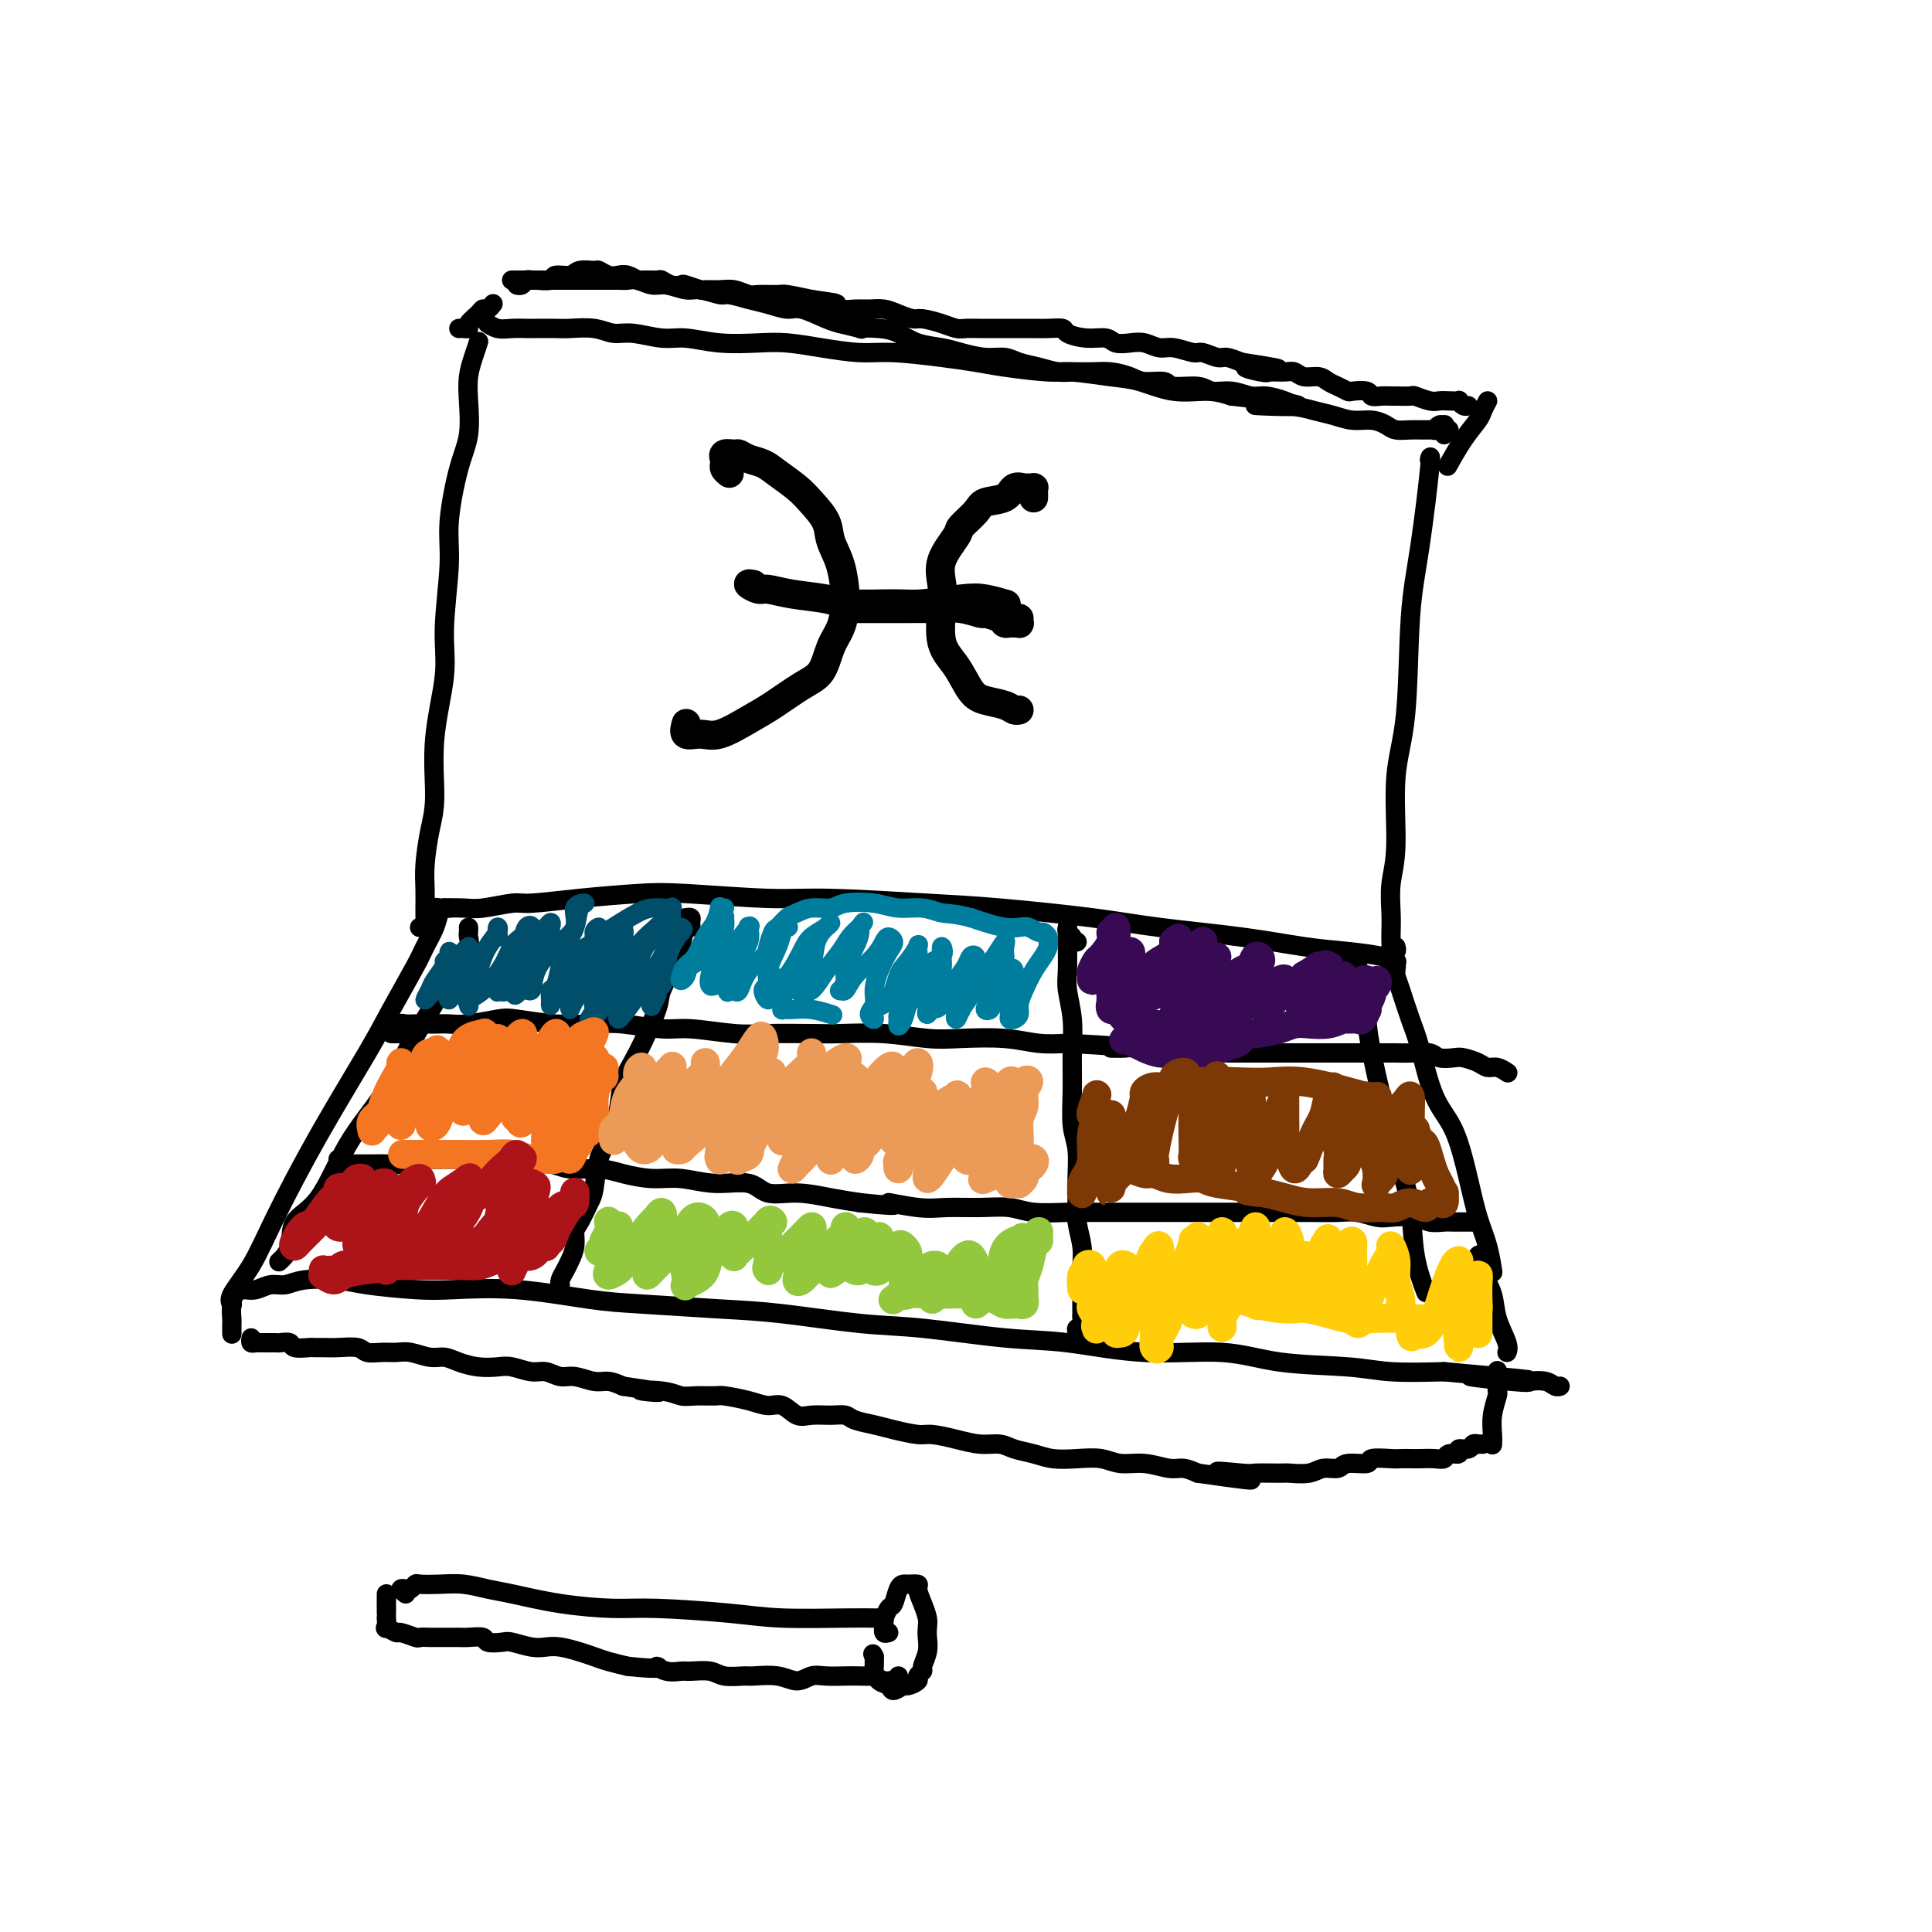 <svg viewBox='0 0 400 400' version='1.1' xmlns='http://www.w3.org/2000/svg' xmlns:xlink='http://www.w3.org/1999/xlink'><g fill='none' stroke='#000000' stroke-width='4' stroke-linecap='round' stroke-linejoin='round'><path d='M93,188c-0.032,0.001 -0.064,0.002 0,0c0.064,-0.002 0.226,-0.007 0,0c-0.226,0.007 -0.838,0.025 -1,0c-0.162,-0.025 0.125,-0.094 0,0c-0.125,0.094 -0.662,0.351 -1,1c-0.338,0.649 -0.476,1.690 -1,3c-0.524,1.310 -1.434,2.890 -2,4c-0.566,1.110 -0.787,1.749 -2,4c-1.213,2.251 -3.418,6.112 -5,9c-1.582,2.888 -2.540,4.801 -5,9c-2.460,4.199 -6.421,10.684 -10,17c-3.579,6.316 -6.777,12.463 -9,17c-2.223,4.537 -3.472,7.463 -5,10c-1.528,2.537 -3.334,4.683 -4,6c-0.666,1.317 -0.190,1.805 0,2c0.190,0.195 0.095,0.098 0,0'/><path d='M89,189c0.452,0.113 0.904,0.226 1,0c0.096,-0.226 -0.165,-0.792 0,-1c0.165,-0.208 0.754,-0.060 1,0c0.246,0.060 0.147,0.031 1,0c0.853,-0.031 2.658,-0.064 4,0c1.342,0.064 2.219,0.224 4,0c1.781,-0.224 4.464,-0.832 6,-1c1.536,-0.168 1.924,0.102 4,0c2.076,-0.102 5.841,-0.578 10,-1c4.159,-0.422 8.713,-0.789 12,-1c3.287,-0.211 5.309,-0.265 10,0c4.691,0.265 12.053,0.847 17,1c4.947,0.153 7.479,-0.125 13,0c5.521,0.125 14.033,0.652 20,1c5.967,0.348 9.391,0.517 15,1c5.609,0.483 13.404,1.281 19,2c5.596,0.719 8.994,1.358 14,2c5.006,0.642 11.622,1.286 17,2c5.378,0.714 9.518,1.498 13,2c3.482,0.502 6.304,0.722 9,1c2.696,0.278 5.264,0.613 7,1c1.736,0.387 2.639,0.825 3,1c0.361,0.175 0.181,0.088 0,0'/><path d='M289,200c-0.392,0.535 -0.785,1.071 -1,1c-0.215,-0.071 -0.254,-0.748 0,-1c0.254,-0.252 0.799,-0.080 1,0c0.201,0.080 0.056,0.066 0,0c-0.056,-0.066 -0.023,-0.185 0,0c0.023,0.185 0.036,0.672 0,1c-0.036,0.328 -0.121,0.495 0,1c0.121,0.505 0.447,1.347 1,3c0.553,1.653 1.331,4.116 2,6c0.669,1.884 1.229,3.188 2,6c0.771,2.812 1.754,7.131 3,10c1.246,2.869 2.754,4.286 4,7c1.246,2.714 2.229,6.723 3,10c0.771,3.277 1.331,5.820 2,8c0.669,2.180 1.447,3.997 2,6c0.553,2.003 0.880,4.193 1,5c0.120,0.807 0.034,0.231 0,0c-0.034,-0.231 -0.017,-0.115 0,0'/><path d='M50,267c-0.124,-0.002 -0.249,-0.005 0,0c0.249,0.005 0.870,0.016 1,0c0.130,-0.016 -0.233,-0.060 0,0c0.233,0.060 1.062,0.226 2,0c0.938,-0.226 1.985,-0.842 3,-1c1.015,-0.158 1.999,0.143 3,0c1.001,-0.143 2.018,-0.732 4,-1c1.982,-0.268 4.927,-0.217 7,0c2.073,0.217 3.273,0.601 6,1c2.727,0.399 6.982,0.814 10,1c3.018,0.186 4.799,0.144 8,0c3.201,-0.144 7.820,-0.391 13,0c5.180,0.391 10.920,1.418 15,2c4.080,0.582 6.500,0.718 11,1c4.500,0.282 11.081,0.710 16,1c4.919,0.290 8.177,0.444 13,1c4.823,0.556 11.212,1.516 16,2c4.788,0.484 7.974,0.492 13,1c5.026,0.508 11.890,1.516 17,2c5.110,0.484 8.465,0.444 13,1c4.535,0.556 10.248,1.708 16,2c5.752,0.292 11.541,-0.275 16,0c4.459,0.275 7.587,1.393 12,2c4.413,0.607 10.111,0.702 14,1c3.889,0.298 5.968,0.799 9,1c3.032,0.201 7.016,0.100 11,0'/><path d='M299,284c30.917,2.797 12.210,1.289 7,1c-5.210,-0.289 3.077,0.641 7,1c3.923,0.359 3.482,0.149 4,0c0.518,-0.149 1.994,-0.236 3,0c1.006,0.236 1.540,0.794 2,1c0.460,0.206 0.846,0.059 1,0c0.154,-0.059 0.077,-0.029 0,0'/><path d='M307,260c-0.408,-0.190 -0.815,-0.380 -1,0c-0.185,0.380 -0.147,1.330 0,2c0.147,0.670 0.404,1.059 1,2c0.596,0.941 1.533,2.435 2,4c0.467,1.565 0.465,3.203 1,5c0.535,1.797 1.605,3.753 2,5c0.395,1.247 0.113,1.785 0,2c-0.113,0.215 -0.056,0.108 0,0'/><path d='M310,287c0.000,-0.337 0.000,-0.673 0,-1c-0.000,-0.327 -0.000,-0.644 0,-1c0.000,-0.356 0.001,-0.750 0,-1c-0.001,-0.250 -0.004,-0.357 0,0c0.004,0.357 0.015,1.177 0,2c-0.015,0.823 -0.057,1.650 0,2c0.057,0.350 0.211,0.224 0,1c-0.211,0.776 -0.789,2.456 -1,4c-0.211,1.544 -0.057,2.954 0,4c0.057,1.046 0.016,1.727 0,2c-0.016,0.273 -0.008,0.136 0,0'/><path d='M50,267c0.083,0.068 0.166,0.135 0,0c-0.166,-0.135 -0.580,-0.474 -1,0c-0.420,0.474 -0.844,1.760 -1,3c-0.156,1.240 -0.042,2.436 0,3c0.042,0.564 0.011,0.498 0,1c-0.011,0.502 -0.003,1.572 0,2c0.003,0.428 0.002,0.214 0,0'/><path d='M52,277c-0.079,0.423 -0.158,0.845 0,1c0.158,0.155 0.553,0.041 1,0c0.447,-0.041 0.945,-0.011 1,0c0.055,0.011 -0.332,0.002 0,0c0.332,-0.002 1.382,0.003 2,0c0.618,-0.003 0.803,-0.015 1,0c0.197,0.015 0.405,0.057 1,0c0.595,-0.057 1.576,-0.211 2,0c0.424,0.211 0.289,0.789 1,1c0.711,0.211 2.267,0.056 3,0c0.733,-0.056 0.643,-0.011 1,0c0.357,0.011 1.162,-0.011 2,0c0.838,0.011 1.708,0.056 3,0c1.292,-0.056 3.005,-0.212 4,0c0.995,0.212 1.270,0.793 2,1c0.730,0.207 1.914,0.041 3,0c1.086,-0.041 2.075,0.044 3,0c0.925,-0.044 1.786,-0.218 3,0c1.214,0.218 2.779,0.829 4,1c1.221,0.171 2.097,-0.099 3,0c0.903,0.099 1.834,0.566 3,1c1.166,0.434 2.566,0.833 4,1c1.434,0.167 2.901,0.101 4,0c1.099,-0.101 1.829,-0.238 3,0c1.171,0.238 2.782,0.852 4,1c1.218,0.148 2.044,-0.171 3,0c0.956,0.171 2.041,0.833 3,1c0.959,0.167 1.793,-0.161 3,0c1.207,0.161 2.786,0.813 4,1c1.214,0.187 2.061,-0.089 3,0c0.939,0.089 1.969,0.545 3,1'/><path d='M129,287c12.632,1.790 5.710,1.264 4,1c-1.710,-0.264 1.790,-0.268 4,0c2.210,0.268 3.129,0.806 4,1c0.871,0.194 1.692,0.042 3,0c1.308,-0.042 3.102,0.025 4,0c0.898,-0.025 0.901,-0.143 2,0c1.099,0.143 3.293,0.546 5,1c1.707,0.454 2.925,0.959 4,1c1.075,0.041 2.007,-0.382 3,0c0.993,0.382 2.046,1.569 3,2c0.954,0.431 1.809,0.104 3,0c1.191,-0.104 2.718,0.013 4,0c1.282,-0.013 2.318,-0.157 3,0c0.682,0.157 1.009,0.616 2,1c0.991,0.384 2.644,0.694 4,1c1.356,0.306 2.413,0.608 4,1c1.587,0.392 3.702,0.875 5,1c1.298,0.125 1.778,-0.107 3,0c1.222,0.107 3.187,0.553 5,1c1.813,0.447 3.474,0.894 5,1c1.526,0.106 2.917,-0.129 4,0c1.083,0.129 1.857,0.622 3,1c1.143,0.378 2.653,0.641 4,1c1.347,0.359 2.529,0.813 4,1c1.471,0.187 3.230,0.107 5,0c1.770,-0.107 3.551,-0.240 5,0c1.449,0.240 2.565,0.851 4,1c1.435,0.149 3.189,-0.166 5,0c1.811,0.166 3.680,0.814 5,1c1.320,0.186 2.091,-0.090 3,0c0.909,0.090 1.954,0.545 3,1'/><path d='M248,305c19.327,2.785 8.146,0.746 5,0c-3.146,-0.746 1.744,-0.199 4,0c2.256,0.199 1.877,0.049 3,0c1.123,-0.049 3.747,0.002 5,0c1.253,-0.002 1.134,-0.057 2,0c0.866,0.057 2.716,0.227 4,0c1.284,-0.227 2.001,-0.849 3,-1c0.999,-0.151 2.281,0.170 3,0c0.719,-0.170 0.874,-0.830 2,-1c1.126,-0.170 3.222,0.151 4,0c0.778,-0.151 0.238,-0.772 1,-1c0.762,-0.228 2.826,-0.061 4,0c1.174,0.061 1.456,0.018 2,0c0.544,-0.018 1.349,-0.009 2,0c0.651,0.009 1.149,0.018 2,0c0.851,-0.018 2.054,-0.061 3,0c0.946,0.061 1.633,0.228 2,0c0.367,-0.228 0.413,-0.849 1,-1c0.587,-0.151 1.717,0.170 2,0c0.283,-0.170 -0.279,-0.830 0,-1c0.279,-0.170 1.399,0.151 2,0c0.601,-0.151 0.683,-0.772 1,-1c0.317,-0.228 0.868,-0.061 1,0c0.132,0.061 -0.157,0.016 0,0c0.157,-0.016 0.759,-0.005 1,0c0.241,0.005 0.120,0.002 0,0'/><path d='M289,196c0.113,0.398 0.226,0.795 0,1c-0.226,0.205 -0.792,0.216 -1,0c-0.208,-0.216 -0.057,-0.660 0,-1c0.057,-0.340 0.019,-0.575 0,-1c-0.019,-0.425 -0.021,-1.040 0,-2c0.021,-0.960 0.065,-2.263 0,-4c-0.065,-1.737 -0.239,-3.906 0,-6c0.239,-2.094 0.893,-4.114 1,-8c0.107,-3.886 -0.332,-9.638 0,-14c0.332,-4.362 1.434,-7.333 2,-13c0.566,-5.667 0.596,-14.030 1,-20c0.404,-5.970 1.180,-9.549 2,-15c0.820,-5.451 1.682,-12.775 2,-16c0.318,-3.225 0.091,-2.350 0,-2c-0.091,0.350 -0.045,0.175 0,0'/><path d='M87,192c-0.113,0.004 -0.226,0.008 0,0c0.226,-0.008 0.793,-0.027 1,0c0.207,0.027 0.056,0.101 0,0c-0.056,-0.101 -0.016,-0.376 0,-1c0.016,-0.624 0.007,-1.597 0,-2c-0.007,-0.403 -0.012,-0.237 0,-1c0.012,-0.763 0.039,-2.455 0,-4c-0.039,-1.545 -0.146,-2.942 0,-5c0.146,-2.058 0.546,-4.777 1,-7c0.454,-2.223 0.963,-3.951 1,-7c0.037,-3.049 -0.398,-7.418 0,-12c0.398,-4.582 1.629,-9.375 2,-13c0.371,-3.625 -0.117,-6.080 0,-10c0.117,-3.920 0.841,-9.303 1,-13c0.159,-3.697 -0.245,-5.706 0,-9c0.245,-3.294 1.140,-7.872 2,-11c0.860,-3.128 1.684,-4.807 2,-7c0.316,-2.193 0.123,-4.900 0,-7c-0.123,-2.100 -0.177,-3.594 0,-5c0.177,-1.406 0.586,-2.725 1,-4c0.414,-1.275 0.833,-2.507 1,-3c0.167,-0.493 0.084,-0.246 0,0'/><path d='M100,64c-0.009,0.301 -0.018,0.601 0,1c0.018,0.399 0.063,0.895 0,1c-0.063,0.105 -0.233,-0.182 0,0c0.233,0.182 0.867,0.833 1,1c0.133,0.167 -0.237,-0.151 0,0c0.237,0.151 1.082,0.773 2,1c0.918,0.227 1.910,0.061 3,0c1.090,-0.061 2.280,-0.017 3,0c0.720,0.017 0.972,0.009 2,0c1.028,-0.009 2.832,-0.018 4,0c1.168,0.018 1.701,0.061 3,0c1.299,-0.061 3.363,-0.228 5,0c1.637,0.228 2.847,0.849 4,1c1.153,0.151 2.250,-0.170 4,0c1.750,0.170 4.153,0.829 6,1c1.847,0.171 3.138,-0.148 5,0c1.862,0.148 4.296,0.762 7,1c2.704,0.238 5.677,0.102 8,0c2.323,-0.102 3.995,-0.168 6,0c2.005,0.168 4.342,0.570 7,1c2.658,0.430 5.637,0.888 8,1c2.363,0.112 4.110,-0.124 7,0c2.890,0.124 6.922,0.607 10,1c3.078,0.393 5.200,0.697 7,1c1.800,0.303 3.276,0.605 6,1c2.724,0.395 6.694,0.884 9,1c2.306,0.116 2.948,-0.141 5,0c2.052,0.141 5.514,0.682 8,1c2.486,0.318 3.996,0.415 6,1c2.004,0.585 4.501,1.657 7,2c2.499,0.343 5.000,-0.045 7,0c2.000,0.045 3.500,0.522 5,1'/><path d='M255,82c24.190,2.632 10.164,2.212 6,2c-4.164,-0.212 1.534,-0.215 5,0c3.466,0.215 4.700,0.649 6,1c1.300,0.351 2.665,0.620 4,1c1.335,0.380 2.640,0.872 4,1c1.360,0.128 2.774,-0.109 4,0c1.226,0.109 2.265,0.565 3,1c0.735,0.435 1.166,0.849 2,1c0.834,0.151 2.070,0.040 3,0c0.930,-0.040 1.555,-0.010 2,0c0.445,0.010 0.710,-0.001 1,0c0.290,0.001 0.603,0.015 1,0c0.397,-0.015 0.877,-0.057 1,0c0.123,0.057 -0.112,0.215 0,0c0.112,-0.215 0.571,-0.804 1,-1c0.429,-0.196 0.829,-0.001 1,0c0.171,0.001 0.112,-0.192 0,0c-0.112,0.192 -0.279,0.770 0,1c0.279,0.230 1.003,0.113 1,0c-0.003,-0.113 -0.731,-0.223 -1,0c-0.269,0.223 -0.077,0.778 0,1c0.077,0.222 0.038,0.111 0,0'/><path d='M95,68c0.295,-0.016 0.590,-0.033 1,0c0.410,0.033 0.936,0.115 1,0c0.064,-0.115 -0.333,-0.427 0,-1c0.333,-0.573 1.396,-1.408 2,-2c0.604,-0.592 0.750,-0.942 1,-1c0.250,-0.058 0.606,0.177 1,0c0.394,-0.177 0.827,-0.765 1,-1c0.173,-0.235 0.087,-0.118 0,0'/><path d='M106,58c-0.060,-0.000 -0.119,-0.000 0,0c0.119,0.000 0.417,0.000 1,0c0.583,-0.000 1.450,-0.000 2,0c0.550,0.000 0.781,0.000 1,0c0.219,-0.000 0.425,-0.000 1,0c0.575,0.000 1.520,0.000 2,0c0.480,-0.000 0.494,-0.000 1,0c0.506,0.000 1.505,0.000 2,0c0.495,-0.000 0.485,-0.000 1,0c0.515,0.000 1.556,0.000 2,0c0.444,-0.000 0.293,-0.000 1,0c0.707,0.000 2.273,0.000 3,0c0.727,-0.000 0.617,-0.001 1,0c0.383,0.001 1.261,0.004 2,0c0.739,-0.004 1.341,-0.016 2,0c0.659,0.016 1.377,0.061 2,0c0.623,-0.061 1.152,-0.228 2,0c0.848,0.228 2.017,0.850 3,1c0.983,0.150 1.781,-0.171 3,0c1.219,0.171 2.861,0.833 4,1c1.139,0.167 1.777,-0.163 3,0c1.223,0.163 3.031,0.818 4,1c0.969,0.182 1.100,-0.111 2,0c0.900,0.111 2.569,0.625 4,1c1.431,0.375 2.624,0.612 4,1c1.376,0.388 2.936,0.929 4,1c1.064,0.071 1.633,-0.327 3,0c1.367,0.327 3.534,1.379 5,2c1.466,0.621 2.233,0.810 3,1'/><path d='M174,67c6.285,1.473 3.997,1.154 4,1c0.003,-0.154 2.295,-0.144 4,0c1.705,0.144 2.822,0.421 4,1c1.178,0.579 2.416,1.461 4,2c1.584,0.539 3.515,0.736 5,1c1.485,0.264 2.525,0.595 4,1c1.475,0.405 3.385,0.883 5,1c1.615,0.117 2.934,-0.126 4,0c1.066,0.126 1.877,0.622 3,1c1.123,0.378 2.557,0.636 4,1c1.443,0.364 2.893,0.832 4,1c1.107,0.168 1.869,0.035 3,0c1.131,-0.035 2.629,0.028 4,0c1.371,-0.028 2.615,-0.147 4,0c1.385,0.147 2.909,0.560 4,1c1.091,0.440 1.747,0.907 3,1c1.253,0.093 3.104,-0.186 4,0c0.896,0.186 0.838,0.838 2,1c1.162,0.162 3.545,-0.168 5,0c1.455,0.168 1.983,0.832 3,1c1.017,0.168 2.525,-0.162 4,0c1.475,0.162 2.917,0.814 4,1c1.083,0.186 1.806,-0.094 3,0c1.194,0.094 2.860,0.564 4,1c1.140,0.436 1.754,0.839 2,1c0.246,0.161 0.123,0.081 0,0'/><path d='M108,59c-0.513,-0.031 -1.026,-0.061 -1,0c0.026,0.061 0.592,0.214 1,0c0.408,-0.214 0.656,-0.793 1,-1c0.344,-0.207 0.782,-0.040 1,0c0.218,0.040 0.217,-0.046 1,0c0.783,0.046 2.350,0.223 3,0c0.650,-0.223 0.383,-0.845 1,-1c0.617,-0.155 2.119,0.158 3,0c0.881,-0.158 1.142,-0.788 2,-1c0.858,-0.212 2.312,-0.005 3,0c0.688,0.005 0.608,-0.191 1,0c0.392,0.191 1.255,0.769 2,1c0.745,0.231 1.373,0.115 2,0c0.627,-0.115 1.252,-0.228 2,0c0.748,0.228 1.617,0.797 2,1c0.383,0.203 0.278,0.041 1,0c0.722,-0.041 2.271,0.041 3,0c0.729,-0.041 0.637,-0.203 1,0c0.363,0.203 1.181,0.772 2,1c0.819,0.228 1.640,0.114 2,0c0.360,-0.114 0.259,-0.228 1,0c0.741,0.228 2.324,0.797 3,1c0.676,0.203 0.444,0.040 1,0c0.556,-0.040 1.900,0.042 3,0c1.100,-0.042 1.955,-0.208 3,0c1.045,0.208 2.280,0.791 3,1c0.720,0.209 0.925,0.046 2,0c1.075,-0.046 3.020,0.026 4,0c0.980,-0.026 0.994,-0.150 2,0c1.006,0.150 3.003,0.575 5,1'/><path d='M168,62c7.785,1.094 4.746,0.828 4,1c-0.746,0.172 0.800,0.781 2,1c1.200,0.219 2.055,0.049 3,0c0.945,-0.049 1.981,0.025 3,0c1.019,-0.025 2.023,-0.147 3,0c0.977,0.147 1.928,0.565 3,1c1.072,0.435 2.264,0.887 3,1c0.736,0.113 1.015,-0.113 2,0c0.985,0.113 2.677,0.566 4,1c1.323,0.434 2.279,0.848 3,1c0.721,0.152 1.207,0.041 2,0c0.793,-0.041 1.892,-0.011 3,0c1.108,0.011 2.224,0.003 3,0c0.776,-0.003 1.210,-0.002 2,0c0.790,0.002 1.936,0.003 3,0c1.064,-0.003 2.048,-0.011 3,0c0.952,0.011 1.873,0.040 3,0c1.127,-0.040 2.461,-0.151 3,0c0.539,0.151 0.283,0.562 1,1c0.717,0.438 2.407,0.901 4,1c1.593,0.099 3.087,-0.165 4,0c0.913,0.165 1.243,0.761 2,1c0.757,0.239 1.940,0.121 3,0c1.060,-0.121 1.998,-0.244 3,0c1.002,0.244 2.068,0.854 3,1c0.932,0.146 1.729,-0.172 3,0c1.271,0.172 3.015,0.833 4,1c0.985,0.167 1.213,-0.162 2,0c0.787,0.162 2.135,0.813 3,1c0.865,0.187 1.247,-0.089 2,0c0.753,0.089 1.876,0.545 3,1'/><path d='M257,75c14.121,2.177 4.925,1.118 2,1c-2.925,-0.118 0.423,0.704 2,1c1.577,0.296 1.385,0.064 2,0c0.615,-0.064 2.038,0.038 3,0c0.962,-0.038 1.465,-0.218 2,0c0.535,0.218 1.103,0.833 2,1c0.897,0.167 2.122,-0.113 3,0c0.878,0.113 1.409,0.618 2,1c0.591,0.382 1.243,0.642 2,1c0.757,0.358 1.620,0.814 2,1c0.380,0.186 0.277,0.102 1,0c0.723,-0.102 2.271,-0.224 3,0c0.729,0.224 0.637,0.792 1,1c0.363,0.208 1.181,0.055 2,0c0.819,-0.055 1.641,-0.011 2,0c0.359,0.011 0.256,-0.011 1,0c0.744,0.011 2.334,0.055 3,0c0.666,-0.055 0.407,-0.211 1,0c0.593,0.211 2.039,0.788 3,1c0.961,0.212 1.437,0.061 2,0c0.563,-0.061 1.212,-0.030 2,0c0.788,0.030 1.714,0.061 2,0c0.286,-0.061 -0.068,-0.212 0,0c0.068,0.212 0.557,0.788 1,1c0.443,0.212 0.841,0.061 1,0c0.159,-0.061 0.080,-0.030 0,0'/><path d='M308,83c-0.376,0.700 -0.753,1.400 -1,2c-0.247,0.600 -0.365,1.099 -1,2c-0.635,0.901 -1.786,2.204 -3,4c-1.214,1.796 -2.490,4.085 -3,5c-0.510,0.915 -0.255,0.458 0,0'/><path d='M81,214c0.309,0.009 0.619,0.017 1,0c0.381,-0.017 0.834,-0.061 1,0c0.166,0.061 0.046,0.227 0,0c-0.046,-0.227 -0.019,-0.845 0,-1c0.019,-0.155 0.031,0.155 0,0c-0.031,-0.155 -0.104,-0.773 0,-1c0.104,-0.227 0.387,-0.061 1,0c0.613,0.061 1.557,0.017 2,0c0.443,-0.017 0.384,-0.008 1,0c0.616,0.008 1.907,0.015 3,0c1.093,-0.015 1.987,-0.053 3,0c1.013,0.053 2.146,0.197 4,0c1.854,-0.197 4.428,-0.733 6,-1c1.572,-0.267 2.142,-0.264 4,0c1.858,0.264 5.002,0.788 8,1c2.998,0.212 5.848,0.113 8,0c2.152,-0.113 3.607,-0.241 6,0c2.393,0.241 5.725,0.849 8,1c2.275,0.151 3.493,-0.155 6,0c2.507,0.155 6.302,0.773 9,1c2.698,0.227 4.299,0.065 7,0c2.701,-0.065 6.500,-0.031 9,0c2.500,0.031 3.699,0.060 6,0c2.301,-0.060 5.702,-0.209 9,0c3.298,0.209 6.491,0.774 9,1c2.509,0.226 4.332,0.112 7,0c2.668,-0.112 6.180,-0.222 9,0c2.820,0.222 4.949,0.778 7,1c2.051,0.222 4.026,0.111 6,0'/><path d='M221,216c19.321,1.016 10.623,1.057 9,1c-1.623,-0.057 3.827,-0.211 7,0c3.173,0.211 4.067,0.789 6,1c1.933,0.211 4.904,0.057 7,0c2.096,-0.057 3.316,-0.015 5,0c1.684,0.015 3.833,0.004 6,0c2.167,-0.004 4.352,-0.001 6,0c1.648,0.001 2.758,0.000 4,0c1.242,-0.000 2.616,-0.000 4,0c1.384,0.000 2.779,-0.000 4,0c1.221,0.000 2.268,0.000 3,0c0.732,-0.000 1.148,-0.001 2,0c0.852,0.001 2.138,0.004 3,0c0.862,-0.004 1.299,-0.015 2,0c0.701,0.015 1.667,0.056 3,0c1.333,-0.056 3.032,-0.208 4,0c0.968,0.208 1.204,0.778 2,1c0.796,0.222 2.152,0.097 3,0c0.848,-0.097 1.187,-0.166 2,0c0.813,0.166 2.099,0.567 3,1c0.901,0.433 1.417,0.900 2,1c0.583,0.100 1.234,-0.165 2,0c0.766,0.165 1.647,0.762 2,1c0.353,0.238 0.176,0.119 0,0'/><path d='M97,192c0.013,0.361 0.025,0.722 0,1c-0.025,0.278 -0.089,0.475 0,1c0.089,0.525 0.331,1.380 0,2c-0.331,0.620 -1.235,1.005 -2,2c-0.765,0.995 -1.391,2.601 -2,4c-0.609,1.399 -1.200,2.591 -2,4c-0.800,1.409 -1.808,3.034 -3,5c-1.192,1.966 -2.569,4.271 -4,7c-1.431,2.729 -2.917,5.882 -5,9c-2.083,3.118 -4.762,6.202 -7,10c-2.238,3.798 -4.036,8.311 -6,11c-1.964,2.689 -4.093,3.556 -5,5c-0.907,1.444 -0.590,3.466 -1,5c-0.410,1.534 -1.546,2.581 -2,3c-0.454,0.419 -0.227,0.209 0,0'/><path d='M280,206c-0.423,-0.439 -0.845,-0.877 -1,-1c-0.155,-0.123 -0.041,0.070 0,0c0.041,-0.070 0.010,-0.404 0,-1c-0.010,-0.596 -0.000,-1.453 0,-2c0.000,-0.547 -0.010,-0.785 0,-1c0.010,-0.215 0.040,-0.409 0,-1c-0.040,-0.591 -0.152,-1.579 0,-2c0.152,-0.421 0.566,-0.273 1,0c0.434,0.273 0.886,0.672 1,1c0.114,0.328 -0.111,0.587 0,1c0.111,0.413 0.557,0.982 1,2c0.443,1.018 0.881,2.486 1,4c0.119,1.514 -0.082,3.074 0,5c0.082,1.926 0.446,4.219 1,7c0.554,2.781 1.299,6.050 2,9c0.701,2.950 1.358,5.579 2,8c0.642,2.421 1.269,4.632 2,7c0.731,2.368 1.567,4.892 2,8c0.433,3.108 0.463,6.798 1,10c0.537,3.202 1.582,5.915 2,7c0.418,1.085 0.209,0.543 0,0'/><path d='M70,240c0.336,0.423 0.672,0.845 1,1c0.328,0.155 0.650,0.042 1,0c0.350,-0.042 0.730,-0.011 1,0c0.270,0.011 0.431,0.004 1,0c0.569,-0.004 1.546,-0.005 2,0c0.454,0.005 0.384,0.015 1,0c0.616,-0.015 1.918,-0.057 3,0c1.082,0.057 1.945,0.212 3,0c1.055,-0.212 2.304,-0.790 3,-1c0.696,-0.210 0.841,-0.053 2,0c1.159,0.053 3.333,0.000 5,0c1.667,-0.000 2.827,0.051 4,0c1.173,-0.051 2.359,-0.206 4,0c1.641,0.206 3.737,0.772 5,1c1.263,0.228 1.694,0.116 3,0c1.306,-0.116 3.489,-0.237 5,0c1.511,0.237 2.352,0.833 4,1c1.648,0.167 4.104,-0.095 6,0c1.896,0.095 3.232,0.545 5,1c1.768,0.455 3.969,0.914 6,1c2.031,0.086 3.892,-0.202 6,0c2.108,0.202 4.463,0.894 7,1c2.537,0.106 5.254,-0.375 7,0c1.746,0.375 2.519,1.606 4,2c1.481,0.394 3.668,-0.048 6,0c2.332,0.048 4.809,0.585 7,1c2.191,0.415 4.095,0.707 6,1'/><path d='M178,249c10.969,1.177 6.390,0.118 6,0c-0.390,-0.118 3.407,0.704 6,1c2.593,0.296 3.982,0.065 6,0c2.018,-0.065 4.666,0.035 7,0c2.334,-0.035 4.353,-0.206 6,0c1.647,0.206 2.921,0.787 5,1c2.079,0.213 4.962,0.057 7,0c2.038,-0.057 3.231,-0.015 5,0c1.769,0.015 4.113,0.004 6,0c1.887,-0.004 3.318,-0.001 5,0c1.682,0.001 3.615,0.000 6,0c2.385,-0.000 5.223,-0.000 7,0c1.777,0.000 2.492,0.000 4,0c1.508,-0.000 3.809,-0.001 6,0c2.191,0.001 4.271,0.004 6,0c1.729,-0.004 3.107,-0.015 5,0c1.893,0.015 4.299,0.056 6,0c1.701,-0.056 2.695,-0.207 4,0c1.305,0.207 2.920,0.774 4,1c1.080,0.226 1.625,0.113 3,0c1.375,-0.113 3.579,-0.226 5,0c1.421,0.226 2.059,0.793 3,1c0.941,0.207 2.186,0.056 3,0c0.814,-0.056 1.199,-0.015 2,0c0.801,0.015 2.019,0.004 3,0c0.981,-0.004 1.726,-0.001 2,0c0.274,0.001 0.078,0.000 0,0c-0.078,-0.000 -0.039,-0.000 0,0'/><path d='M142,190c-0.115,0.020 -0.230,0.040 0,0c0.230,-0.040 0.804,-0.141 1,0c0.196,0.141 0.013,0.523 0,1c-0.013,0.477 0.143,1.049 0,1c-0.143,-0.049 -0.585,-0.717 -1,0c-0.415,0.717 -0.803,2.820 -1,4c-0.197,1.180 -0.203,1.437 -1,3c-0.797,1.563 -2.384,4.432 -3,6c-0.616,1.568 -0.262,1.834 -1,4c-0.738,2.166 -2.569,6.232 -4,9c-1.431,2.768 -2.464,4.237 -3,6c-0.536,1.763 -0.577,3.821 -1,6c-0.423,2.179 -1.230,4.478 -2,6c-0.770,1.522 -1.503,2.266 -2,4c-0.497,1.734 -0.759,4.459 -1,6c-0.241,1.541 -0.460,1.897 -1,3c-0.540,1.103 -1.401,2.953 -2,4c-0.599,1.047 -0.935,1.292 -1,2c-0.065,0.708 0.140,1.878 0,3c-0.140,1.122 -0.626,2.196 -1,3c-0.374,0.804 -0.636,1.340 -1,2c-0.364,0.660 -0.829,1.445 -1,2c-0.171,0.555 -0.046,0.880 0,1c0.046,0.120 0.013,0.034 0,0c-0.013,-0.034 -0.007,-0.017 0,0'/><path d='M223,195c-0.453,0.091 -0.906,0.182 -1,0c-0.094,-0.182 0.171,-0.638 0,-1c-0.171,-0.362 -0.778,-0.630 -1,-1c-0.222,-0.370 -0.060,-0.842 0,-1c0.060,-0.158 0.016,-0.001 0,0c-0.016,0.001 -0.004,-0.156 0,0c0.004,0.156 0.000,0.623 0,1c-0.000,0.377 0.004,0.665 0,1c-0.004,0.335 -0.015,0.719 0,2c0.015,1.281 0.057,3.460 0,5c-0.057,1.540 -0.212,2.442 0,4c0.212,1.558 0.793,3.773 1,6c0.207,2.227 0.041,4.468 0,7c-0.041,2.532 0.042,5.356 0,8c-0.042,2.644 -0.208,5.108 0,7c0.208,1.892 0.792,3.212 1,5c0.208,1.788 0.042,4.043 0,6c-0.042,1.957 0.041,3.615 0,5c-0.041,1.385 -0.207,2.496 0,4c0.207,1.504 0.788,3.400 1,5c0.212,1.600 0.057,2.905 0,4c-0.057,1.095 -0.016,1.980 0,3c0.016,1.020 0.005,2.176 0,3c-0.005,0.824 -0.005,1.316 0,2c0.005,0.684 0.015,1.559 0,2c-0.015,0.441 -0.057,0.448 0,1c0.057,0.552 0.211,1.651 0,2c-0.211,0.349 -0.789,-0.051 -1,0c-0.211,0.051 -0.057,0.552 0,1c0.057,0.448 0.016,0.842 0,1c-0.016,0.158 -0.008,0.079 0,0'/></g>
<g fill='none' stroke='#004E6A' stroke-width='4' stroke-linecap='round' stroke-linejoin='round'><path d='M92,200c0.420,-0.882 0.840,-1.764 1,-2c0.160,-0.236 0.059,0.172 0,0c-0.059,-0.172 -0.075,-0.926 0,-1c0.075,-0.074 0.242,0.532 0,1c-0.242,0.468 -0.892,0.799 -1,1c-0.108,0.201 0.328,0.271 0,1c-0.328,0.729 -1.419,2.115 -2,3c-0.581,0.885 -0.651,1.269 -1,2c-0.349,0.731 -0.978,1.809 -1,2c-0.022,0.191 0.561,-0.506 1,-1c0.439,-0.494 0.733,-0.786 1,-1c0.267,-0.214 0.506,-0.349 1,-1c0.494,-0.651 1.243,-1.819 2,-3c0.757,-1.181 1.521,-2.377 2,-3c0.479,-0.623 0.672,-0.675 1,-1c0.328,-0.325 0.792,-0.923 1,-1c0.208,-0.077 0.161,0.365 0,1c-0.161,0.635 -0.434,1.461 -1,2c-0.566,0.539 -1.423,0.790 -2,2c-0.577,1.210 -0.873,3.380 -1,4c-0.127,0.620 -0.084,-0.311 0,0c0.084,0.311 0.210,1.864 0,2c-0.210,0.136 -0.756,-1.147 0,-2c0.756,-0.853 2.816,-1.277 4,-2c1.184,-0.723 1.494,-1.743 2,-3c0.506,-1.257 1.208,-2.749 2,-4c0.792,-1.251 1.675,-2.260 2,-3c0.325,-0.740 0.093,-1.211 0,-1c-0.093,0.211 -0.046,1.106 0,2'/><path d='M103,194c0.585,-1.216 -0.954,0.246 -2,2c-1.046,1.754 -1.600,3.802 -2,5c-0.400,1.198 -0.645,1.548 -1,2c-0.355,0.452 -0.819,1.007 -1,2c-0.181,0.993 -0.077,2.422 0,3c0.077,0.578 0.128,0.303 0,0c-0.128,-0.303 -0.435,-0.633 0,-1c0.435,-0.367 1.614,-0.771 3,-2c1.386,-1.229 2.981,-3.284 4,-5c1.019,-1.716 1.462,-3.092 2,-4c0.538,-0.908 1.172,-1.348 2,-2c0.828,-0.652 1.851,-1.516 2,-2c0.149,-0.484 -0.577,-0.588 -1,0c-0.423,0.588 -0.544,1.867 -1,3c-0.456,1.133 -1.249,2.121 -2,3c-0.751,0.879 -1.462,1.650 -2,3c-0.538,1.350 -0.904,3.278 -1,4c-0.096,0.722 0.079,0.239 0,0c-0.079,-0.239 -0.410,-0.232 0,0c0.410,0.232 1.563,0.690 2,0c0.437,-0.690 0.159,-2.529 1,-4c0.841,-1.471 2.800,-2.574 4,-4c1.200,-1.426 1.640,-3.175 2,-4c0.360,-0.825 0.639,-0.724 1,-1c0.361,-0.276 0.802,-0.927 1,-1c0.198,-0.073 0.151,0.432 0,1c-0.151,0.568 -0.408,1.199 -1,2c-0.592,0.801 -1.520,1.771 -2,3c-0.480,1.229 -0.514,2.715 -1,4c-0.486,1.285 -1.425,2.367 -2,3c-0.575,0.633 -0.788,0.816 -1,1'/><path d='M107,205c-0.974,2.119 0.091,0.417 1,0c0.909,-0.417 1.663,0.452 2,0c0.337,-0.452 0.256,-2.227 1,-4c0.744,-1.773 2.311,-3.546 4,-5c1.689,-1.454 3.498,-2.588 4,-4c0.502,-1.412 -0.303,-3.102 0,-4c0.303,-0.898 1.714,-1.004 2,-1c0.286,0.004 -0.553,0.117 -1,1c-0.447,0.883 -0.502,2.536 -1,4c-0.498,1.464 -1.440,2.738 -2,4c-0.560,1.262 -0.739,2.513 -1,4c-0.261,1.487 -0.604,3.211 -1,4c-0.396,0.789 -0.846,0.643 -1,1c-0.154,0.357 -0.014,1.218 0,2c0.014,0.782 -0.100,1.486 0,1c0.100,-0.486 0.414,-2.161 1,-3c0.586,-0.839 1.444,-0.843 2,-2c0.556,-1.157 0.810,-3.467 2,-5c1.190,-1.533 3.317,-2.287 4,-3c0.683,-0.713 -0.076,-1.383 0,-2c0.076,-0.617 0.988,-1.181 1,-1c0.012,0.181 -0.876,1.108 -1,2c-0.124,0.892 0.517,1.751 0,3c-0.517,1.249 -2.191,2.889 -3,4c-0.809,1.111 -0.751,1.692 -1,3c-0.249,1.308 -0.803,3.344 -1,4c-0.197,0.656 -0.036,-0.067 0,0c0.036,0.067 -0.052,0.925 0,1c0.052,0.075 0.245,-0.634 1,-2c0.755,-1.366 2.073,-3.390 3,-5c0.927,-1.610 1.464,-2.805 2,-4'/><path d='M124,198c1.771,-2.338 3.199,-3.182 4,-4c0.801,-0.818 0.974,-1.610 1,-2c0.026,-0.390 -0.096,-0.379 0,0c0.096,0.379 0.409,1.126 0,2c-0.409,0.874 -1.540,1.874 -2,3c-0.460,1.126 -0.249,2.378 -1,4c-0.751,1.622 -2.465,3.613 -3,5c-0.535,1.387 0.109,2.169 0,3c-0.109,0.831 -0.973,1.711 -1,2c-0.027,0.289 0.781,-0.014 1,0c0.219,0.014 -0.150,0.346 0,0c0.150,-0.346 0.820,-1.371 2,-3c1.180,-1.629 2.870,-3.862 4,-6c1.130,-2.138 1.699,-4.180 3,-6c1.301,-1.820 3.333,-3.418 4,-4c0.667,-0.582 -0.030,-0.148 0,0c0.030,0.148 0.786,0.010 1,0c0.214,-0.010 -0.113,0.108 -1,1c-0.887,0.892 -2.332,2.557 -3,4c-0.668,1.443 -0.558,2.664 -1,4c-0.442,1.336 -1.437,2.788 -2,4c-0.563,1.212 -0.693,2.185 -1,3c-0.307,0.815 -0.791,1.471 -1,2c-0.209,0.529 -0.144,0.932 0,1c0.144,0.068 0.366,-0.198 1,-1c0.634,-0.802 1.680,-2.139 3,-4c1.320,-1.861 2.915,-4.247 4,-6c1.085,-1.753 1.662,-2.872 2,-4c0.338,-1.128 0.437,-2.265 1,-3c0.563,-0.735 1.589,-1.067 2,-1c0.411,0.067 0.205,0.534 0,1'/><path d='M141,193c1.606,-2.361 -0.880,0.737 -2,3c-1.120,2.263 -0.876,3.690 -1,5c-0.124,1.310 -0.618,2.502 -1,3c-0.382,0.498 -0.653,0.302 -1,1c-0.347,0.698 -0.771,2.290 -1,3c-0.229,0.710 -0.264,0.539 0,0c0.264,-0.539 0.827,-1.446 1,-2c0.173,-0.554 -0.045,-0.754 0,-2c0.045,-1.246 0.352,-3.537 1,-5c0.648,-1.463 1.637,-2.098 2,-3c0.363,-0.902 0.099,-2.070 0,-3c-0.099,-0.930 -0.032,-1.622 0,-2c0.032,-0.378 0.031,-0.441 0,-1c-0.031,-0.559 -0.092,-1.613 0,-2c0.092,-0.387 0.335,-0.107 0,0c-0.335,0.107 -1.250,0.040 -2,0c-0.750,-0.040 -1.335,-0.052 -2,0c-0.665,0.052 -1.410,0.168 -3,1c-1.590,0.832 -4.026,2.381 -5,3c-0.974,0.619 -0.487,0.310 0,0'/></g>
<g fill='none' stroke='#007C9C' stroke-width='4' stroke-linecap='round' stroke-linejoin='round'><path d='M150,188c-0.440,0.074 -0.880,0.149 -1,0c-0.120,-0.149 0.080,-0.521 0,0c-0.080,0.521 -0.442,1.936 -1,3c-0.558,1.064 -1.313,1.778 -2,3c-0.687,1.222 -1.305,2.952 -2,4c-0.695,1.048 -1.467,1.413 -2,2c-0.533,0.587 -0.826,1.396 -1,2c-0.174,0.604 -0.231,1.004 0,1c0.231,-0.004 0.748,-0.413 1,-1c0.252,-0.587 0.239,-1.352 1,-2c0.761,-0.648 2.295,-1.180 3,-2c0.705,-0.820 0.582,-1.927 1,-3c0.418,-1.073 1.377,-2.112 2,-3c0.623,-0.888 0.910,-1.627 1,-2c0.090,-0.373 -0.018,-0.382 0,0c0.018,0.382 0.162,1.153 0,2c-0.162,0.847 -0.629,1.768 -1,3c-0.371,1.232 -0.646,2.773 -1,4c-0.354,1.227 -0.786,2.138 -1,3c-0.214,0.862 -0.211,1.674 0,2c0.211,0.326 0.628,0.167 1,0c0.372,-0.167 0.699,-0.342 1,-1c0.301,-0.658 0.578,-1.801 1,-3c0.422,-1.199 0.991,-2.456 2,-4c1.009,-1.544 2.460,-3.375 3,-4c0.540,-0.625 0.170,-0.043 0,0c-0.170,0.043 -0.139,-0.453 0,0c0.139,0.453 0.388,1.853 0,3c-0.388,1.147 -1.412,2.040 -2,3c-0.588,0.960 -0.739,1.989 -1,3c-0.261,1.011 -0.630,2.006 -1,3'/><path d='M151,204c-0.668,2.097 -0.337,1.339 0,1c0.337,-0.339 0.681,-0.259 1,0c0.319,0.259 0.615,0.696 1,0c0.385,-0.696 0.861,-2.527 2,-4c1.139,-1.473 2.943,-2.589 4,-4c1.057,-1.411 1.367,-3.117 2,-4c0.633,-0.883 1.587,-0.942 2,-1c0.413,-0.058 0.284,-0.113 0,0c-0.284,0.113 -0.722,0.396 -1,1c-0.278,0.604 -0.397,1.530 -1,3c-0.603,1.470 -1.691,3.484 -2,5c-0.309,1.516 0.160,2.532 0,3c-0.160,0.468 -0.951,0.386 -1,1c-0.049,0.614 0.643,1.924 1,2c0.357,0.076 0.379,-1.082 1,-2c0.621,-0.918 1.841,-1.595 3,-3c1.159,-1.405 2.256,-3.537 3,-5c0.744,-1.463 1.135,-2.255 2,-3c0.865,-0.745 2.205,-1.441 3,-2c0.795,-0.559 1.044,-0.982 1,-1c-0.044,-0.018 -0.380,0.367 -1,1c-0.620,0.633 -1.523,1.514 -2,3c-0.477,1.486 -0.529,3.578 -1,5c-0.471,1.422 -1.361,2.173 -2,3c-0.639,0.827 -1.027,1.730 -1,2c0.027,0.270 0.468,-0.091 1,0c0.532,0.091 1.154,0.635 2,0c0.846,-0.635 1.918,-2.449 3,-4c1.082,-1.551 2.176,-2.841 3,-4c0.824,-1.159 1.378,-2.188 2,-3c0.622,-0.812 1.311,-1.406 2,-2'/><path d='M178,192c1.540,-2.038 0.389,-0.632 0,0c-0.389,0.632 -0.017,0.488 0,1c0.017,0.512 -0.322,1.678 -1,3c-0.678,1.322 -1.696,2.801 -2,4c-0.304,1.199 0.105,2.117 0,3c-0.105,0.883 -0.722,1.731 -1,2c-0.278,0.269 -0.215,-0.039 0,0c0.215,0.039 0.582,0.427 1,0c0.418,-0.427 0.887,-1.667 2,-3c1.113,-1.333 2.871,-2.759 4,-4c1.129,-1.241 1.631,-2.296 2,-3c0.369,-0.704 0.606,-1.055 1,-1c0.394,0.055 0.944,0.518 1,1c0.056,0.482 -0.382,0.983 -1,2c-0.618,1.017 -1.415,2.551 -2,4c-0.585,1.449 -0.958,2.812 -1,4c-0.042,1.188 0.247,2.200 0,3c-0.247,0.800 -1.031,1.389 -1,2c0.031,0.611 0.875,1.245 1,1c0.125,-0.245 -0.470,-1.369 0,-2c0.470,-0.631 2.007,-0.770 3,-2c0.993,-1.230 1.444,-3.552 2,-5c0.556,-1.448 1.218,-2.021 2,-3c0.782,-0.979 1.685,-2.365 2,-3c0.315,-0.635 0.043,-0.518 0,0c-0.043,0.518 0.142,1.438 0,2c-0.142,0.562 -0.613,0.767 -1,2c-0.387,1.233 -0.691,3.496 -1,5c-0.309,1.504 -0.622,2.251 -1,3c-0.378,0.749 -0.822,1.500 -1,2c-0.178,0.500 -0.089,0.750 0,1'/><path d='M186,211c-0.426,2.474 0.510,1.159 1,0c0.490,-1.159 0.534,-2.162 1,-3c0.466,-0.838 1.354,-1.511 2,-3c0.646,-1.489 1.050,-3.792 2,-5c0.950,-1.208 2.448,-1.319 3,-2c0.552,-0.681 0.159,-1.932 0,-2c-0.159,-0.068 -0.085,1.046 0,2c0.085,0.954 0.180,1.749 0,3c-0.180,1.251 -0.634,2.958 -1,4c-0.366,1.042 -0.643,1.418 -1,2c-0.357,0.582 -0.794,1.369 -1,2c-0.206,0.631 -0.182,1.106 0,1c0.182,-0.106 0.521,-0.792 1,-1c0.479,-0.208 1.099,0.062 2,-1c0.901,-1.062 2.084,-3.458 3,-5c0.916,-1.542 1.564,-2.231 2,-3c0.436,-0.769 0.659,-1.617 1,-2c0.341,-0.383 0.800,-0.302 1,0c0.200,0.302 0.141,0.826 0,2c-0.141,1.174 -0.364,2.999 -1,4c-0.636,1.001 -1.685,1.177 -2,2c-0.315,0.823 0.102,2.295 0,3c-0.102,0.705 -0.725,0.645 -1,1c-0.275,0.355 -0.201,1.124 0,1c0.201,-0.124 0.531,-1.141 1,-2c0.469,-0.859 1.078,-1.559 2,-3c0.922,-1.441 2.156,-3.624 3,-5c0.844,-1.376 1.298,-1.946 2,-3c0.702,-1.054 1.650,-2.591 2,-3c0.350,-0.409 0.100,0.312 0,1c-0.100,0.688 -0.050,1.344 0,2'/><path d='M208,198c-0.176,0.925 -0.617,1.737 -1,3c-0.383,1.263 -0.707,2.978 -1,4c-0.293,1.022 -0.555,1.352 -1,2c-0.445,0.648 -1.073,1.613 -1,2c0.073,0.387 0.845,0.194 1,0c0.155,-0.194 -0.309,-0.390 0,-1c0.309,-0.610 1.389,-1.636 2,-2c0.611,-0.364 0.753,-0.068 1,-1c0.247,-0.932 0.598,-3.091 1,-4c0.402,-0.909 0.854,-0.566 1,0c0.146,0.566 -0.014,1.357 0,2c0.014,0.643 0.203,1.140 0,2c-0.203,0.860 -0.797,2.085 -1,3c-0.203,0.915 -0.017,1.522 0,2c0.017,0.478 -0.137,0.828 0,1c0.137,0.172 0.564,0.167 1,0c0.436,-0.167 0.880,-0.495 1,-1c0.120,-0.505 -0.083,-1.186 0,-2c0.083,-0.814 0.453,-1.762 1,-3c0.547,-1.238 1.272,-2.765 2,-4c0.728,-1.235 1.460,-2.177 2,-3c0.540,-0.823 0.889,-1.526 1,-2c0.111,-0.474 -0.015,-0.719 0,-1c0.015,-0.281 0.170,-0.597 0,-1c-0.170,-0.403 -0.666,-0.892 -1,-1c-0.334,-0.108 -0.505,0.164 -1,0c-0.495,-0.164 -1.315,-0.765 -2,-1c-0.685,-0.235 -1.235,-0.104 -2,0c-0.765,0.104 -1.744,0.182 -3,0c-1.256,-0.182 -2.787,-0.623 -4,-1c-1.213,-0.377 -2.106,-0.688 -3,-1'/><path d='M201,190c-3.657,-0.935 -4.801,-0.773 -6,-1c-1.199,-0.227 -2.455,-0.841 -4,-1c-1.545,-0.159 -3.379,0.139 -5,0c-1.621,-0.139 -3.029,-0.713 -5,-1c-1.971,-0.287 -4.506,-0.285 -6,0c-1.494,0.285 -1.948,0.854 -3,1c-1.052,0.146 -2.701,-0.132 -4,0c-1.299,0.132 -2.247,0.673 -3,1c-0.753,0.327 -1.312,0.439 -2,1c-0.688,0.561 -1.506,1.572 -2,2c-0.494,0.428 -0.665,0.274 -1,1c-0.335,0.726 -0.833,2.331 -1,3c-0.167,0.669 -0.002,0.403 0,1c0.002,0.597 -0.157,2.056 0,3c0.157,0.944 0.631,1.371 1,2c0.369,0.629 0.635,1.460 1,2c0.365,0.540 0.830,0.790 1,1c0.170,0.210 0.044,0.382 0,1c-0.044,0.618 -0.007,1.683 0,2c0.007,0.317 -0.015,-0.112 0,0c0.015,0.112 0.068,0.766 0,1c-0.068,0.234 -0.256,0.049 0,0c0.256,-0.049 0.955,0.038 2,0c1.045,-0.038 2.435,-0.203 4,0c1.565,0.203 3.304,0.772 4,1c0.696,0.228 0.348,0.114 0,0'/></g>
<g fill='none' stroke='#000000' stroke-width='6' stroke-linecap='round' stroke-linejoin='round'><path d='M151,98c-0.424,-0.342 -0.847,-0.684 -1,-1c-0.153,-0.316 -0.034,-0.606 0,-1c0.034,-0.394 -0.017,-0.891 0,-1c0.017,-0.109 0.101,0.170 0,0c-0.101,-0.170 -0.386,-0.789 0,-1c0.386,-0.211 1.442,-0.013 2,0c0.558,0.013 0.618,-0.159 1,0c0.382,0.159 1.088,0.650 2,1c0.912,0.350 2.031,0.561 3,1c0.969,0.439 1.789,1.106 3,2c1.211,0.894 2.814,2.014 4,3c1.186,0.986 1.953,1.836 3,3c1.047,1.164 2.372,2.642 3,4c0.628,1.358 0.558,2.597 1,4c0.442,1.403 1.394,2.971 2,5c0.606,2.029 0.865,4.518 1,6c0.135,1.482 0.145,1.956 0,3c-0.145,1.044 -0.446,2.657 -1,4c-0.554,1.343 -1.360,2.417 -2,4c-0.640,1.583 -1.115,3.675 -2,5c-0.885,1.325 -2.179,1.881 -4,3c-1.821,1.119 -4.170,2.799 -6,4c-1.830,1.201 -3.142,1.922 -5,3c-1.858,1.078 -4.263,2.513 -6,3c-1.737,0.487 -2.806,0.028 -4,0c-1.194,-0.028 -2.514,0.377 -3,0c-0.486,-0.377 -0.139,-1.536 0,-2c0.139,-0.464 0.069,-0.232 0,0'/><path d='M214,103c-0.002,0.083 -0.004,0.166 0,0c0.004,-0.166 0.013,-0.580 0,-1c-0.013,-0.420 -0.048,-0.846 0,-1c0.048,-0.154 0.181,-0.034 0,0c-0.181,0.034 -0.675,-0.016 -1,0c-0.325,0.016 -0.480,0.100 -1,0c-0.520,-0.100 -1.404,-0.384 -2,0c-0.596,0.384 -0.903,1.437 -2,2c-1.097,0.563 -2.985,0.635 -4,1c-1.015,0.365 -1.158,1.024 -2,2c-0.842,0.976 -2.383,2.271 -3,3c-0.617,0.729 -0.311,0.894 -1,2c-0.689,1.106 -2.372,3.154 -3,5c-0.628,1.846 -0.201,3.489 0,5c0.201,1.511 0.177,2.891 0,5c-0.177,2.109 -0.507,4.946 0,7c0.507,2.054 1.851,3.325 3,5c1.149,1.675 2.101,3.755 3,5c0.899,1.245 1.744,1.654 3,2c1.256,0.346 2.924,0.629 4,1c1.076,0.371 1.559,0.831 2,1c0.441,0.169 0.840,0.048 1,0c0.160,-0.048 0.080,-0.024 0,0'/><path d='M177,126c-0.396,0.000 -0.792,0.000 -1,0c-0.208,-0.000 -0.229,-0.000 0,0c0.229,0.000 0.706,0.000 1,0c0.294,-0.000 0.403,-0.000 1,0c0.597,0.000 1.681,0.000 3,0c1.319,-0.000 2.872,-0.001 4,0c1.128,0.001 1.830,0.004 3,0c1.170,-0.004 2.808,-0.016 4,0c1.192,0.016 1.938,0.060 3,0c1.062,-0.060 2.442,-0.222 4,0c1.558,0.222 3.296,0.830 4,1c0.704,0.170 0.373,-0.098 1,0c0.627,0.098 2.210,0.562 3,1c0.790,0.438 0.786,0.850 1,1c0.214,0.150 0.646,0.036 1,0c0.354,-0.036 0.631,0.004 1,0c0.369,-0.004 0.831,-0.053 1,0c0.169,0.053 0.046,0.206 0,0c-0.046,-0.206 -0.013,-0.773 0,-1c0.013,-0.227 0.007,-0.113 0,0'/><path d='M156,121c-0.616,-0.120 -1.231,-0.240 -1,0c0.231,0.240 1.309,0.839 2,1c0.691,0.161 0.996,-0.115 2,0c1.004,0.115 2.708,0.620 5,1c2.292,0.380 5.173,0.634 7,1c1.827,0.366 2.602,0.843 5,1c2.398,0.157 6.419,-0.007 9,0c2.581,0.007 3.721,0.184 6,0c2.279,-0.184 5.696,-0.729 8,-1c2.304,-0.271 3.494,-0.269 5,0c1.506,0.269 3.329,0.803 4,1c0.671,0.197 0.192,0.056 0,0c-0.192,-0.056 -0.096,-0.028 0,0'/></g>
<g fill='none' stroke='#370A53' stroke-width='6' stroke-linecap='round' stroke-linejoin='round'><path d='M229,198c-0.122,0.094 -0.243,0.188 0,0c0.243,-0.188 0.851,-0.659 1,-1c0.149,-0.341 -0.160,-0.552 0,-1c0.160,-0.448 0.791,-1.135 1,-2c0.209,-0.865 -0.003,-1.909 0,-2c0.003,-0.091 0.222,0.773 0,1c-0.222,0.227 -0.886,-0.181 -1,0c-0.114,0.181 0.323,0.951 0,2c-0.323,1.049 -1.407,2.377 -2,3c-0.593,0.623 -0.694,0.542 -1,1c-0.306,0.458 -0.817,1.455 -1,2c-0.183,0.545 -0.037,0.636 0,1c0.037,0.364 -0.036,0.999 0,1c0.036,0.001 0.181,-0.631 1,-1c0.819,-0.369 2.311,-0.474 3,-1c0.689,-0.526 0.574,-1.473 1,-2c0.426,-0.527 1.395,-0.634 2,-1c0.605,-0.366 0.848,-0.991 1,-1c0.152,-0.009 0.212,0.597 0,1c-0.212,0.403 -0.698,0.602 -1,1c-0.302,0.398 -0.422,0.993 -1,2c-0.578,1.007 -1.614,2.425 -2,3c-0.386,0.575 -0.123,0.308 0,1c0.123,0.692 0.106,2.344 0,3c-0.106,0.656 -0.301,0.317 0,0c0.301,-0.317 1.097,-0.613 2,-1c0.903,-0.387 1.913,-0.866 3,-2c1.087,-1.134 2.250,-2.922 3,-4c0.750,-1.078 1.087,-1.444 2,-2c0.913,-0.556 2.404,-1.302 3,-2c0.596,-0.698 0.298,-1.349 0,-2'/><path d='M243,195c2.001,-1.837 0.505,0.069 0,1c-0.505,0.931 -0.019,0.886 0,1c0.019,0.114 -0.427,0.388 -1,1c-0.573,0.612 -1.271,1.563 -2,3c-0.729,1.437 -1.490,3.362 -2,4c-0.510,0.638 -0.770,-0.011 -1,0c-0.230,0.011 -0.429,0.680 0,1c0.429,0.320 1.487,0.289 2,0c0.513,-0.289 0.481,-0.837 1,-2c0.519,-1.163 1.589,-2.939 3,-4c1.411,-1.061 3.163,-1.405 4,-2c0.837,-0.595 0.757,-1.440 1,-2c0.243,-0.560 0.807,-0.836 1,-1c0.193,-0.164 0.016,-0.215 0,0c-0.016,0.215 0.130,0.698 0,1c-0.130,0.302 -0.537,0.424 -1,1c-0.463,0.576 -0.984,1.605 -2,3c-1.016,1.395 -2.529,3.157 -3,4c-0.471,0.843 0.100,0.766 0,1c-0.100,0.234 -0.872,0.777 -1,1c-0.128,0.223 0.389,0.124 1,0c0.611,-0.124 1.317,-0.272 2,-1c0.683,-0.728 1.343,-2.034 2,-3c0.657,-0.966 1.311,-1.591 2,-2c0.689,-0.409 1.412,-0.602 2,-1c0.588,-0.398 1.041,-1.002 1,-1c-0.041,0.002 -0.577,0.608 -1,1c-0.423,0.392 -0.732,0.569 -1,1c-0.268,0.431 -0.495,1.116 -1,2c-0.505,0.884 -1.287,1.967 -2,3c-0.713,1.033 -1.356,2.017 -2,3'/><path d='M245,208c-1.570,1.924 -1.993,1.734 -2,2c-0.007,0.266 0.404,0.989 1,1c0.596,0.011 1.378,-0.688 2,-1c0.622,-0.312 1.083,-0.235 2,-1c0.917,-0.765 2.290,-2.371 4,-4c1.710,-1.629 3.758,-3.282 5,-4c1.242,-0.718 1.678,-0.500 2,-1c0.322,-0.500 0.531,-1.719 1,-2c0.469,-0.281 1.199,0.375 1,1c-0.199,0.625 -1.328,1.218 -2,2c-0.672,0.782 -0.886,1.754 -2,3c-1.114,1.246 -3.128,2.768 -4,4c-0.872,1.232 -0.601,2.176 -1,3c-0.399,0.824 -1.469,1.528 -2,2c-0.531,0.472 -0.525,0.714 0,1c0.525,0.286 1.568,0.618 2,0c0.432,-0.618 0.251,-2.187 1,-3c0.749,-0.813 2.427,-0.870 4,-2c1.573,-1.130 3.041,-3.333 4,-4c0.959,-0.667 1.408,0.200 2,0c0.592,-0.200 1.328,-1.468 2,-2c0.672,-0.532 1.280,-0.328 1,0c-0.280,0.328 -1.450,0.781 -2,1c-0.550,0.219 -0.482,0.206 -1,1c-0.518,0.794 -1.621,2.397 -2,3c-0.379,0.603 -0.033,0.206 0,0c0.033,-0.206 -0.248,-0.221 0,0c0.248,0.221 1.025,0.678 2,0c0.975,-0.678 2.147,-2.490 3,-3c0.853,-0.510 1.387,0.283 2,0c0.613,-0.283 1.307,-1.641 2,-3'/><path d='M270,202c3.655,-2.152 2.792,-2.031 3,-2c0.208,0.031 1.488,-0.028 2,0c0.512,0.028 0.258,0.144 0,0c-0.258,-0.144 -0.519,-0.546 -1,0c-0.481,0.546 -1.184,2.042 -2,3c-0.816,0.958 -1.747,1.379 -2,2c-0.253,0.621 0.172,1.442 0,2c-0.172,0.558 -0.939,0.854 -1,1c-0.061,0.146 0.585,0.142 1,0c0.415,-0.142 0.598,-0.420 1,-1c0.402,-0.580 1.023,-1.460 2,-2c0.977,-0.540 2.311,-0.739 3,-1c0.689,-0.261 0.732,-0.584 1,-1c0.268,-0.416 0.762,-0.924 1,-1c0.238,-0.076 0.222,0.281 0,1c-0.222,0.719 -0.648,1.801 -1,2c-0.352,0.199 -0.630,-0.484 -1,0c-0.370,0.484 -0.833,2.137 -1,3c-0.167,0.863 -0.037,0.937 0,1c0.037,0.063 -0.018,0.114 0,0c0.018,-0.114 0.110,-0.395 1,-1c0.890,-0.605 2.578,-1.536 3,-2c0.422,-0.464 -0.423,-0.461 0,-1c0.423,-0.539 2.113,-1.619 3,-2c0.887,-0.381 0.970,-0.062 1,0c0.030,0.062 0.008,-0.134 0,0c-0.008,0.134 -0.002,0.597 0,1c0.002,0.403 0.001,0.747 0,1c-0.001,0.253 -0.000,0.414 0,1c0.000,0.586 0.000,1.596 0,2c-0.000,0.404 -0.000,0.202 0,0'/><path d='M283,208c0.156,1.069 0.045,1.241 0,1c-0.045,-0.241 -0.023,-0.896 0,-1c0.023,-0.104 0.046,0.343 0,0c-0.046,-0.343 -0.160,-1.476 0,-2c0.160,-0.524 0.594,-0.440 1,-1c0.406,-0.560 0.785,-1.764 1,-2c0.215,-0.236 0.268,0.497 0,1c-0.268,0.503 -0.855,0.778 -1,1c-0.145,0.222 0.154,0.393 0,1c-0.154,0.607 -0.761,1.651 -1,2c-0.239,0.349 -0.110,0.003 0,0c0.110,-0.003 0.199,0.338 0,1c-0.199,0.662 -0.688,1.645 -1,2c-0.312,0.355 -0.446,0.081 -1,0c-0.554,-0.081 -1.527,0.030 -2,0c-0.473,-0.030 -0.446,-0.201 -1,0c-0.554,0.201 -1.690,0.776 -3,1c-1.310,0.224 -2.793,0.099 -4,0c-1.207,-0.099 -2.136,-0.171 -3,0c-0.864,0.171 -1.662,0.586 -3,1c-1.338,0.414 -3.215,0.828 -5,1c-1.785,0.172 -3.479,0.102 -5,0c-1.521,-0.102 -2.868,-0.237 -4,0c-1.132,0.237 -2.047,0.844 -3,1c-0.953,0.156 -1.943,-0.141 -3,0c-1.057,0.141 -2.180,0.718 -3,1c-0.820,0.282 -1.336,0.268 -2,0c-0.664,-0.268 -1.475,-0.791 -2,-1c-0.525,-0.209 -0.762,-0.105 -1,0'/><path d='M237,215c-7.413,0.636 -3.445,0.226 -2,0c1.445,-0.226 0.368,-0.267 0,0c-0.368,0.267 -0.028,0.842 0,1c0.028,0.158 -0.257,-0.102 0,0c0.257,0.102 1.055,0.564 2,1c0.945,0.436 2.037,0.846 3,1c0.963,0.154 1.795,0.052 3,0c1.205,-0.052 2.782,-0.055 4,0c1.218,0.055 2.078,0.169 3,0c0.922,-0.169 1.906,-0.620 3,-1c1.094,-0.380 2.298,-0.690 3,-1c0.702,-0.310 0.900,-0.619 1,-1c0.100,-0.381 0.100,-0.833 0,-1c-0.100,-0.167 -0.301,-0.049 -1,0c-0.699,0.049 -1.898,0.028 -3,0c-1.102,-0.028 -2.109,-0.064 -3,0c-0.891,0.064 -1.666,0.228 -3,0c-1.334,-0.228 -3.226,-0.850 -4,-1c-0.774,-0.150 -0.431,0.170 -1,0c-0.569,-0.170 -2.050,-0.829 -3,-1c-0.950,-0.171 -1.368,0.148 -2,0c-0.632,-0.148 -1.479,-0.762 -2,-1c-0.521,-0.238 -0.718,-0.101 -1,0c-0.282,0.101 -0.650,0.167 -1,0c-0.350,-0.167 -0.682,-0.568 -1,-1c-0.318,-0.432 -0.621,-0.894 -1,-1c-0.379,-0.106 -0.834,0.143 -1,0c-0.166,-0.143 -0.045,-0.677 0,-1c0.045,-0.323 0.012,-0.433 0,-1c-0.012,-0.567 -0.003,-1.591 0,-2c0.003,-0.409 0.002,-0.205 0,0'/><path d='M230,205c-0.390,-0.774 -0.366,-0.207 0,0c0.366,0.207 1.074,0.056 2,0c0.926,-0.056 2.068,-0.016 3,0c0.932,0.016 1.652,0.008 3,0c1.348,-0.008 3.325,-0.016 5,0c1.675,0.016 3.048,0.057 5,0c1.952,-0.057 4.482,-0.211 7,0c2.518,0.211 5.024,0.789 7,1c1.976,0.211 3.423,0.057 5,0c1.577,-0.057 3.284,-0.015 5,0c1.716,0.015 3.440,0.004 5,0c1.560,-0.004 2.954,-0.001 4,0c1.046,0.001 1.743,0.000 2,0c0.257,-0.000 0.073,-0.000 0,0c-0.073,0.000 -0.037,0.000 0,0'/></g>
<g fill='none' stroke='#F47623' stroke-width='6' stroke-linecap='round' stroke-linejoin='round'><path d='M84,222c0.114,-0.397 0.229,-0.794 0,-1c-0.229,-0.206 -0.800,-0.222 -1,0c-0.200,0.222 -0.028,0.683 0,1c0.028,0.317 -0.087,0.491 0,1c0.087,0.509 0.377,1.352 0,2c-0.377,0.648 -1.421,1.102 -2,2c-0.579,0.898 -0.691,2.239 -1,3c-0.309,0.761 -0.813,0.941 -1,1c-0.187,0.059 -0.058,-0.004 0,0c0.058,0.004 0.044,0.075 0,0c-0.044,-0.075 -0.117,-0.296 0,-1c0.117,-0.704 0.423,-1.892 1,-3c0.577,-1.108 1.423,-2.137 2,-3c0.577,-0.863 0.885,-1.562 1,-2c0.115,-0.438 0.038,-0.616 0,-1c-0.038,-0.384 -0.036,-0.972 0,-1c0.036,-0.028 0.107,0.506 0,1c-0.107,0.494 -0.393,0.949 -1,2c-0.607,1.051 -1.536,2.698 -2,4c-0.464,1.302 -0.463,2.257 -1,3c-0.537,0.743 -1.612,1.272 -2,2c-0.388,0.728 -0.090,1.655 0,2c0.090,0.345 -0.028,0.108 0,0c0.028,-0.108 0.203,-0.088 1,-1c0.797,-0.912 2.216,-2.756 3,-4c0.784,-1.244 0.932,-1.889 2,-3c1.068,-1.111 3.057,-2.690 4,-4c0.943,-1.310 0.840,-2.351 1,-3c0.160,-0.649 0.581,-0.905 1,-1c0.419,-0.095 0.834,-0.027 1,0c0.166,0.027 0.083,0.014 0,0'/><path d='M90,218c1.595,-1.842 -0.918,0.551 -2,2c-1.082,1.449 -0.734,1.952 -1,3c-0.266,1.048 -1.146,2.639 -2,4c-0.854,1.361 -1.682,2.490 -2,3c-0.318,0.510 -0.125,0.399 0,1c0.125,0.601 0.183,1.914 0,2c-0.183,0.086 -0.609,-1.055 0,-2c0.609,-0.945 2.251,-1.693 4,-3c1.749,-1.307 3.605,-3.174 5,-5c1.395,-1.826 2.329,-3.611 3,-5c0.671,-1.389 1.079,-2.383 2,-3c0.921,-0.617 2.357,-0.856 3,-1c0.643,-0.144 0.495,-0.193 0,0c-0.495,0.193 -1.336,0.628 -2,2c-0.664,1.372 -1.149,3.681 -2,5c-0.851,1.319 -2.067,1.647 -3,3c-0.933,1.353 -1.582,3.731 -2,5c-0.418,1.269 -0.605,1.428 -1,2c-0.395,0.572 -0.997,1.557 -1,2c-0.003,0.443 0.593,0.342 1,0c0.407,-0.342 0.623,-0.927 1,-2c0.377,-1.073 0.914,-2.634 2,-4c1.086,-1.366 2.722,-2.539 4,-4c1.278,-1.461 2.198,-3.212 3,-4c0.802,-0.788 1.484,-0.612 2,-1c0.516,-0.388 0.864,-1.339 1,-2c0.136,-0.661 0.058,-1.034 0,-1c-0.058,0.034 -0.098,0.473 0,1c0.098,0.527 0.334,1.142 0,2c-0.334,0.858 -1.238,1.959 -2,3c-0.762,1.041 -1.381,2.020 -2,3'/><path d='M99,224c-1.015,1.821 -1.553,2.373 -2,3c-0.447,0.627 -0.805,1.330 -1,2c-0.195,0.670 -0.228,1.308 0,1c0.228,-0.308 0.718,-1.562 1,-2c0.282,-0.438 0.356,-0.059 1,-1c0.644,-0.941 1.858,-3.203 3,-5c1.142,-1.797 2.212,-3.130 3,-4c0.788,-0.870 1.295,-1.276 2,-2c0.705,-0.724 1.607,-1.765 2,-2c0.393,-0.235 0.275,0.338 0,1c-0.275,0.662 -0.707,1.414 -1,2c-0.293,0.586 -0.446,1.007 -1,2c-0.554,0.993 -1.508,2.557 -2,4c-0.492,1.443 -0.523,2.764 -1,4c-0.477,1.236 -1.400,2.385 -2,3c-0.600,0.615 -0.878,0.695 -1,1c-0.122,0.305 -0.087,0.834 0,1c0.087,0.166 0.225,-0.030 1,-1c0.775,-0.970 2.187,-2.713 3,-4c0.813,-1.287 1.028,-2.118 2,-3c0.972,-0.882 2.702,-1.817 4,-3c1.298,-1.183 2.165,-2.616 3,-4c0.835,-1.384 1.639,-2.718 2,-3c0.361,-0.282 0.281,0.488 0,1c-0.281,0.512 -0.762,0.765 -1,1c-0.238,0.235 -0.233,0.452 -1,2c-0.767,1.548 -2.308,4.429 -3,6c-0.692,1.571 -0.536,1.834 -1,3c-0.464,1.166 -1.548,3.237 -2,4c-0.452,0.763 -0.272,0.218 0,0c0.272,-0.218 0.636,-0.109 1,0'/><path d='M108,231c-0.883,2.764 0.410,1.175 1,0c0.590,-1.175 0.476,-1.936 1,-3c0.524,-1.064 1.687,-2.432 3,-4c1.313,-1.568 2.776,-3.334 4,-5c1.224,-1.666 2.210,-3.230 3,-4c0.790,-0.770 1.382,-0.747 2,-1c0.618,-0.253 1.260,-0.784 1,0c-0.260,0.784 -1.421,2.881 -2,4c-0.579,1.119 -0.576,1.259 -1,2c-0.424,0.741 -1.276,2.083 -2,4c-0.724,1.917 -1.319,4.410 -2,6c-0.681,1.590 -1.447,2.277 -2,3c-0.553,0.723 -0.893,1.482 -1,2c-0.107,0.518 0.020,0.796 0,1c-0.020,0.204 -0.187,0.333 0,0c0.187,-0.333 0.727,-1.129 1,-2c0.273,-0.871 0.280,-1.817 1,-3c0.720,-1.183 2.154,-2.602 3,-4c0.846,-1.398 1.103,-2.775 2,-4c0.897,-1.225 2.435,-2.300 3,-3c0.565,-0.700 0.159,-1.026 0,-1c-0.159,0.026 -0.070,0.404 0,1c0.070,0.596 0.121,1.410 0,2c-0.121,0.590 -0.415,0.956 -1,2c-0.585,1.044 -1.463,2.768 -2,4c-0.537,1.232 -0.733,1.973 -1,3c-0.267,1.027 -0.605,2.339 -1,3c-0.395,0.661 -0.848,0.672 -1,1c-0.152,0.328 -0.002,0.973 0,1c0.002,0.027 -0.142,-0.564 0,-1c0.142,-0.436 0.571,-0.718 1,-1'/><path d='M118,234c-0.547,2.074 0.585,0.258 1,-1c0.415,-1.258 0.111,-1.957 0,-2c-0.111,-0.043 -0.030,0.570 0,1c0.030,0.430 0.009,0.677 0,1c-0.009,0.323 -0.006,0.722 0,1c0.006,0.278 0.015,0.435 0,1c-0.015,0.565 -0.053,1.537 0,2c0.053,0.463 0.196,0.417 0,1c-0.196,0.583 -0.731,1.794 -1,2c-0.269,0.206 -0.271,-0.594 0,-1c0.271,-0.406 0.814,-0.417 1,-1c0.186,-0.583 0.015,-1.739 0,-3c-0.015,-1.261 0.124,-2.628 1,-4c0.876,-1.372 2.487,-2.750 3,-4c0.513,-1.250 -0.073,-2.371 0,-3c0.073,-0.629 0.805,-0.767 1,-1c0.195,-0.233 -0.148,-0.560 0,-1c0.148,-0.440 0.787,-0.992 1,-1c0.213,-0.008 0.001,0.526 0,1c-0.001,0.474 0.210,0.886 0,1c-0.210,0.114 -0.841,-0.069 -1,0c-0.159,0.069 0.155,0.390 0,1c-0.155,0.610 -0.777,1.510 -1,2c-0.223,0.490 -0.045,0.569 0,1c0.045,0.431 -0.044,1.215 0,2c0.044,0.785 0.219,1.572 0,2c-0.219,0.428 -0.832,0.496 -1,1c-0.168,0.504 0.109,1.443 0,2c-0.109,0.557 -0.602,0.730 -1,1c-0.398,0.270 -0.699,0.635 -1,1'/><path d='M120,236c-0.706,2.273 0.029,0.455 0,0c-0.029,-0.455 -0.822,0.452 -1,1c-0.178,0.548 0.259,0.736 0,1c-0.259,0.264 -1.216,0.603 -2,1c-0.784,0.397 -1.397,0.853 -2,1c-0.603,0.147 -1.196,-0.013 -2,0c-0.804,0.013 -1.818,0.200 -3,0c-1.182,-0.200 -2.531,-0.786 -4,-1c-1.469,-0.214 -3.057,-0.057 -5,0c-1.943,0.057 -4.243,0.015 -6,0c-1.757,-0.015 -2.973,-0.004 -5,0c-2.027,0.004 -4.865,0.001 -6,0c-1.135,-0.001 -0.568,-0.001 0,0'/></g>
<g fill='none' stroke='#EC9A57' stroke-width='6' stroke-linecap='round' stroke-linejoin='round'><path d='M134,224c0.114,-0.035 0.228,-0.070 0,0c-0.228,0.070 -0.797,0.245 -1,0c-0.203,-0.245 -0.038,-0.912 0,-1c0.038,-0.088 -0.049,0.401 0,0c0.049,-0.401 0.234,-1.692 0,-2c-0.234,-0.308 -0.889,0.366 -1,1c-0.111,0.634 0.320,1.229 0,2c-0.320,0.771 -1.393,1.717 -2,3c-0.607,1.283 -0.750,2.904 -1,4c-0.250,1.096 -0.607,1.669 -1,2c-0.393,0.331 -0.823,0.421 -1,1c-0.177,0.579 -0.101,1.649 0,2c0.101,0.351 0.227,-0.015 1,-1c0.773,-0.985 2.193,-2.589 3,-4c0.807,-1.411 1.003,-2.629 2,-4c0.997,-1.371 2.796,-2.894 4,-4c1.204,-1.106 1.813,-1.795 2,-2c0.187,-0.205 -0.046,0.076 0,0c0.046,-0.076 0.373,-0.507 0,0c-0.373,0.507 -1.445,1.953 -2,3c-0.555,1.047 -0.591,1.696 -1,3c-0.409,1.304 -1.189,3.263 -2,5c-0.811,1.737 -1.652,3.251 -2,4c-0.348,0.749 -0.204,0.733 0,1c0.204,0.267 0.466,0.817 1,1c0.534,0.183 1.339,-0.003 2,-1c0.661,-0.997 1.178,-2.807 2,-4c0.822,-1.193 1.949,-1.769 3,-3c1.051,-1.231 2.025,-3.115 3,-5'/><path d='M143,225c1.629,-2.204 1.702,-1.713 2,-2c0.298,-0.287 0.821,-1.351 1,-2c0.179,-0.649 0.016,-0.883 0,-1c-0.016,-0.117 0.116,-0.116 0,1c-0.116,1.116 -0.481,3.346 -1,5c-0.519,1.654 -1.193,2.731 -2,4c-0.807,1.269 -1.746,2.731 -2,4c-0.254,1.269 0.177,2.346 0,3c-0.177,0.654 -0.962,0.884 -1,1c-0.038,0.116 0.672,0.117 1,0c0.328,-0.117 0.276,-0.351 1,-1c0.724,-0.649 2.225,-1.711 3,-3c0.775,-1.289 0.824,-2.803 2,-5c1.176,-2.197 3.480,-5.076 5,-7c1.520,-1.924 2.256,-2.891 3,-4c0.744,-1.109 1.494,-2.358 2,-3c0.506,-0.642 0.767,-0.676 1,0c0.233,0.676 0.438,2.060 0,3c-0.438,0.940 -1.519,1.434 -2,3c-0.481,1.566 -0.364,4.203 -1,6c-0.636,1.797 -2.026,2.755 -3,4c-0.974,1.245 -1.530,2.777 -2,4c-0.470,1.223 -0.852,2.139 -1,3c-0.148,0.861 -0.062,1.669 0,2c0.062,0.331 0.098,0.185 0,0c-0.098,-0.185 -0.331,-0.410 0,-1c0.331,-0.590 1.227,-1.545 2,-3c0.773,-1.455 1.424,-3.411 2,-5c0.576,-1.589 1.078,-2.813 2,-4c0.922,-1.187 2.263,-2.339 3,-3c0.737,-0.661 0.868,-0.830 1,-1'/><path d='M159,223c1.558,-2.231 0.453,-0.309 0,1c-0.453,1.309 -0.254,2.004 -1,3c-0.746,0.996 -2.437,2.292 -3,4c-0.563,1.708 0.000,3.828 0,5c-0.000,1.172 -0.565,1.394 -1,2c-0.435,0.606 -0.741,1.594 -1,2c-0.259,0.406 -0.471,0.230 0,0c0.471,-0.230 1.625,-0.512 2,-1c0.375,-0.488 -0.029,-1.180 1,-3c1.029,-1.820 3.491,-4.766 5,-7c1.509,-2.234 2.065,-3.757 3,-5c0.935,-1.243 2.250,-2.208 3,-3c0.750,-0.792 0.937,-1.411 1,-2c0.063,-0.589 0.004,-1.148 0,-1c-0.004,0.148 0.048,1.004 0,2c-0.048,0.996 -0.194,2.133 -1,4c-0.806,1.867 -2.270,4.464 -3,6c-0.730,1.536 -0.727,2.011 -1,3c-0.273,0.989 -0.824,2.491 -1,3c-0.176,0.509 0.021,0.023 0,0c-0.021,-0.023 -0.260,0.415 0,0c0.260,-0.415 1.019,-1.685 2,-3c0.981,-1.315 2.184,-2.677 3,-4c0.816,-1.323 1.244,-2.608 2,-4c0.756,-1.392 1.838,-2.890 3,-4c1.162,-1.110 2.403,-1.833 3,-2c0.597,-0.167 0.549,0.220 0,1c-0.549,0.780 -1.601,1.951 -2,3c-0.399,1.049 -0.146,1.975 -1,4c-0.854,2.025 -2.815,5.150 -4,7c-1.185,1.850 -1.592,2.425 -2,3'/><path d='M166,237c-1.543,3.328 -0.902,2.647 -1,3c-0.098,0.353 -0.935,1.738 -1,2c-0.065,0.262 0.643,-0.600 1,-1c0.357,-0.400 0.362,-0.337 1,-1c0.638,-0.663 1.908,-2.050 3,-4c1.092,-1.950 2.007,-4.463 3,-6c0.993,-1.537 2.064,-2.098 3,-3c0.936,-0.902 1.737,-2.145 2,-3c0.263,-0.855 -0.010,-1.321 0,-1c0.010,0.321 0.304,1.428 0,3c-0.304,1.572 -1.206,3.608 -2,5c-0.794,1.392 -1.481,2.140 -2,3c-0.519,0.860 -0.871,1.832 -1,3c-0.129,1.168 -0.035,2.532 0,3c0.035,0.468 0.011,0.041 0,0c-0.011,-0.041 -0.007,0.305 0,0c0.007,-0.305 0.019,-1.262 1,-3c0.981,-1.738 2.932,-4.257 4,-6c1.068,-1.743 1.252,-2.709 2,-4c0.748,-1.291 2.060,-2.908 3,-4c0.940,-1.092 1.508,-1.658 2,-2c0.492,-0.342 0.909,-0.460 1,0c0.091,0.460 -0.142,1.499 -1,3c-0.858,1.501 -2.339,3.466 -3,5c-0.661,1.534 -0.501,2.639 -1,4c-0.499,1.361 -1.659,2.977 -2,4c-0.341,1.023 0.135,1.451 0,2c-0.135,0.549 -0.882,1.219 -1,1c-0.118,-0.219 0.391,-1.328 1,-2c0.609,-0.672 1.317,-0.906 2,-2c0.683,-1.094 1.342,-3.047 2,-5'/><path d='M182,231c1.512,-2.816 2.791,-5.354 4,-7c1.209,-1.646 2.349,-2.398 3,-3c0.651,-0.602 0.813,-1.052 1,-1c0.187,0.052 0.400,0.606 0,2c-0.400,1.394 -1.414,3.627 -2,5c-0.586,1.373 -0.746,1.886 -1,3c-0.254,1.114 -0.602,2.829 -1,4c-0.398,1.171 -0.847,1.798 -1,2c-0.153,0.202 -0.010,-0.019 0,0c0.010,0.019 -0.113,0.280 0,0c0.113,-0.280 0.462,-1.099 1,-2c0.538,-0.901 1.266,-1.883 2,-3c0.734,-1.117 1.475,-2.368 2,-3c0.525,-0.632 0.832,-0.645 1,-1c0.168,-0.355 0.195,-1.051 0,-1c-0.195,0.051 -0.613,0.850 -1,2c-0.387,1.150 -0.745,2.652 -1,4c-0.255,1.348 -0.409,2.540 -1,4c-0.591,1.460 -1.618,3.186 -2,4c-0.382,0.814 -0.118,0.715 0,1c0.118,0.285 0.089,0.953 0,1c-0.089,0.047 -0.237,-0.526 0,-1c0.237,-0.474 0.858,-0.847 2,-2c1.142,-1.153 2.805,-3.086 4,-5c1.195,-1.914 1.921,-3.810 3,-5c1.079,-1.190 2.511,-1.673 3,-2c0.489,-0.327 0.034,-0.499 0,0c-0.034,0.499 0.352,1.670 0,3c-0.352,1.330 -1.441,2.820 -2,4c-0.559,1.180 -0.588,2.052 -1,3c-0.412,0.948 -1.206,1.974 -2,3'/><path d='M193,240c-0.990,2.622 -0.964,2.678 -1,3c-0.036,0.322 -0.135,0.912 0,1c0.135,0.088 0.503,-0.325 1,-1c0.497,-0.675 1.123,-1.611 2,-3c0.877,-1.389 2.005,-3.231 3,-5c0.995,-1.769 1.857,-3.466 3,-5c1.143,-1.534 2.567,-2.906 3,-4c0.433,-1.094 -0.125,-1.910 0,-2c0.125,-0.090 0.934,0.546 1,1c0.066,0.454 -0.610,0.728 -1,2c-0.390,1.272 -0.492,3.544 -1,5c-0.508,1.456 -1.420,2.098 -2,3c-0.580,0.902 -0.829,2.066 -1,3c-0.171,0.934 -0.266,1.640 0,2c0.266,0.360 0.891,0.375 1,0c0.109,-0.375 -0.297,-1.142 0,-2c0.297,-0.858 1.299,-1.809 2,-3c0.701,-1.191 1.103,-2.621 2,-4c0.897,-1.379 2.290,-2.707 3,-4c0.710,-1.293 0.738,-2.553 1,-3c0.262,-0.447 0.757,-0.082 1,0c0.243,0.082 0.233,-0.119 0,1c-0.233,1.119 -0.690,3.557 -1,5c-0.310,1.443 -0.472,1.891 -1,3c-0.528,1.109 -1.420,2.878 -2,4c-0.580,1.122 -0.847,1.598 -1,2c-0.153,0.402 -0.193,0.729 0,1c0.193,0.271 0.619,0.485 1,0c0.381,-0.485 0.718,-1.669 1,-3c0.282,-1.331 0.509,-2.809 1,-4c0.491,-1.191 1.245,-2.096 2,-3'/><path d='M210,230c0.960,-2.050 0.861,-2.176 1,-3c0.139,-0.824 0.517,-2.347 1,-3c0.483,-0.653 1.073,-0.436 1,0c-0.073,0.436 -0.808,1.091 -1,2c-0.192,0.909 0.158,2.073 0,3c-0.158,0.927 -0.826,1.619 -1,3c-0.174,1.381 0.146,3.451 0,5c-0.146,1.549 -0.758,2.576 -1,3c-0.242,0.424 -0.115,0.243 0,1c0.115,0.757 0.217,2.451 0,3c-0.217,0.549 -0.753,-0.048 -1,0c-0.247,0.048 -0.206,0.742 0,1c0.206,0.258 0.576,0.080 1,0c0.424,-0.080 0.901,-0.063 1,0c0.099,0.063 -0.180,0.172 0,0c0.180,-0.172 0.820,-0.624 1,-1c0.180,-0.376 -0.099,-0.676 0,-1c0.099,-0.324 0.577,-0.671 1,-1c0.423,-0.329 0.791,-0.639 1,-1c0.209,-0.361 0.260,-0.775 0,-1c-0.260,-0.225 -0.831,-0.263 -1,0c-0.169,0.263 0.062,0.827 0,1c-0.062,0.173 -0.419,-0.047 -1,0c-0.581,0.047 -1.387,0.359 -3,1c-1.613,0.641 -4.032,1.612 -5,2c-0.968,0.388 -0.484,0.194 0,0'/></g>
<g fill='none' stroke='#7C3805' stroke-width='6' stroke-linecap='round' stroke-linejoin='round'><path d='M226,231c-0.113,-0.096 -0.225,-0.193 0,-1c0.225,-0.807 0.788,-2.325 1,-3c0.212,-0.675 0.072,-0.508 0,0c-0.072,0.508 -0.074,1.358 0,2c0.074,0.642 0.226,1.078 0,2c-0.226,0.922 -0.831,2.332 -1,4c-0.169,1.668 0.099,3.595 0,5c-0.099,1.405 -0.563,2.286 -1,3c-0.437,0.714 -0.846,1.259 -1,2c-0.154,0.741 -0.052,1.679 0,2c0.052,0.321 0.054,0.027 0,0c-0.054,-0.027 -0.166,0.213 0,0c0.166,-0.213 0.608,-0.880 1,-2c0.392,-1.120 0.732,-2.695 1,-4c0.268,-1.305 0.464,-2.340 1,-4c0.536,-1.660 1.412,-3.943 2,-5c0.588,-1.057 0.890,-0.887 1,-1c0.110,-0.113 0.030,-0.508 0,0c-0.030,0.508 -0.008,1.918 0,3c0.008,1.082 0.002,1.835 0,3c-0.002,1.165 -0.001,2.740 0,4c0.001,1.260 0.001,2.203 0,3c-0.001,0.797 -0.004,1.447 0,2c0.004,0.553 0.014,1.007 0,1c-0.014,-0.007 -0.053,-0.476 0,-1c0.053,-0.524 0.199,-1.105 1,-2c0.801,-0.895 2.256,-2.106 3,-4c0.744,-1.894 0.777,-4.471 1,-6c0.223,-1.529 0.635,-2.008 1,-3c0.365,-0.992 0.682,-2.496 1,-4'/><path d='M237,227c1.309,-3.122 1.083,-0.926 1,0c-0.083,0.926 -0.022,0.583 0,1c0.022,0.417 0.005,1.594 0,3c-0.005,1.406 0.002,3.039 0,4c-0.002,0.961 -0.015,1.249 0,2c0.015,0.751 0.056,1.966 0,3c-0.056,1.034 -0.209,1.887 0,2c0.209,0.113 0.780,-0.513 1,-1c0.220,-0.487 0.087,-0.837 0,-1c-0.087,-0.163 -0.130,-0.141 0,-1c0.130,-0.859 0.434,-2.598 1,-5c0.566,-2.402 1.394,-5.465 2,-7c0.606,-1.535 0.989,-1.542 1,-2c0.011,-0.458 -0.351,-1.366 0,-2c0.351,-0.634 1.414,-0.995 2,-1c0.586,-0.005 0.693,0.345 1,1c0.307,0.655 0.813,1.614 1,3c0.187,1.386 0.054,3.199 0,5c-0.054,1.801 -0.029,3.590 0,5c0.029,1.410 0.063,2.440 0,3c-0.063,0.560 -0.223,0.649 0,1c0.223,0.351 0.828,0.964 1,1c0.172,0.036 -0.090,-0.506 0,-1c0.090,-0.494 0.532,-0.941 1,-2c0.468,-1.059 0.963,-2.732 1,-4c0.037,-1.268 -0.382,-2.133 0,-4c0.382,-1.867 1.567,-4.738 2,-6c0.433,-1.262 0.116,-0.916 0,-1c-0.116,-0.084 -0.031,-0.600 0,0c0.031,0.600 0.009,2.314 0,4c-0.009,1.686 -0.004,3.343 0,5'/><path d='M252,232c-0.000,2.233 -0.001,3.816 0,5c0.001,1.184 0.003,1.968 0,3c-0.003,1.032 -0.013,2.310 0,3c0.013,0.690 0.049,0.792 0,1c-0.049,0.208 -0.182,0.522 0,0c0.182,-0.522 0.678,-1.881 1,-3c0.322,-1.119 0.468,-1.998 1,-3c0.532,-1.002 1.449,-2.126 2,-4c0.551,-1.874 0.736,-4.499 1,-6c0.264,-1.501 0.607,-1.878 1,-2c0.393,-0.122 0.836,0.011 1,1c0.164,0.989 0.048,2.832 0,4c-0.048,1.168 -0.028,1.660 0,3c0.028,1.340 0.063,3.530 0,5c-0.063,1.470 -0.224,2.222 0,3c0.224,0.778 0.833,1.582 1,2c0.167,0.418 -0.106,0.449 0,0c0.106,-0.449 0.593,-1.376 1,-2c0.407,-0.624 0.736,-0.943 1,-2c0.264,-1.057 0.463,-2.852 1,-5c0.537,-2.148 1.412,-4.648 2,-6c0.588,-1.352 0.890,-1.555 1,-2c0.110,-0.445 0.029,-1.132 0,-1c-0.029,0.132 -0.005,1.084 0,2c0.005,0.916 -0.010,1.795 0,3c0.010,1.205 0.044,2.737 0,4c-0.044,1.263 -0.167,2.258 0,3c0.167,0.742 0.622,1.230 1,2c0.378,0.770 0.679,1.823 1,2c0.321,0.177 0.663,-0.521 1,-1c0.337,-0.479 0.668,-0.740 1,-1'/><path d='M270,240c0.653,-1.254 1.285,-3.390 2,-5c0.715,-1.610 1.512,-2.695 2,-4c0.488,-1.305 0.666,-2.829 1,-4c0.334,-1.171 0.825,-1.989 1,-2c0.175,-0.011 0.033,0.784 0,2c-0.033,1.216 0.044,2.854 0,4c-0.044,1.146 -0.209,1.800 0,3c0.209,1.200 0.791,2.946 1,4c0.209,1.054 0.047,1.417 0,2c-0.047,0.583 0.023,1.385 0,2c-0.023,0.615 -0.140,1.043 0,1c0.140,-0.043 0.535,-0.555 1,-1c0.465,-0.445 0.999,-0.821 1,-2c0.001,-1.179 -0.532,-3.160 0,-5c0.532,-1.840 2.129,-3.538 3,-5c0.871,-1.462 1.017,-2.688 1,-3c-0.017,-0.312 -0.197,0.289 0,1c0.197,0.711 0.771,1.532 1,3c0.229,1.468 0.113,3.581 0,5c-0.113,1.419 -0.223,2.142 0,3c0.223,0.858 0.779,1.849 1,3c0.221,1.151 0.106,2.462 0,3c-0.106,0.538 -0.202,0.303 0,0c0.202,-0.303 0.702,-0.676 1,-1c0.298,-0.324 0.395,-0.601 1,-2c0.605,-1.399 1.717,-3.922 2,-6c0.283,-2.078 -0.264,-3.712 0,-5c0.264,-1.288 1.339,-2.232 2,-3c0.661,-0.768 0.909,-1.361 1,-1c0.091,0.361 0.026,1.674 0,3c-0.026,1.326 -0.013,2.663 0,4'/><path d='M292,234c0.155,1.130 0.041,0.955 0,2c-0.041,1.045 -0.011,3.308 0,4c0.011,0.692 0.003,-0.188 0,0c-0.003,0.188 -0.002,1.445 0,2c0.002,0.555 0.005,0.408 0,0c-0.005,-0.408 -0.016,-1.078 0,-2c0.016,-0.922 0.060,-2.096 0,-3c-0.060,-0.904 -0.223,-1.537 0,-2c0.223,-0.463 0.833,-0.756 1,-1c0.167,-0.244 -0.110,-0.437 0,0c0.110,0.437 0.607,1.506 1,2c0.393,0.494 0.684,0.414 1,1c0.316,0.586 0.659,1.840 1,3c0.341,1.160 0.681,2.227 1,3c0.319,0.773 0.619,1.251 1,2c0.381,0.749 0.844,1.770 1,2c0.156,0.230 0.004,-0.330 0,0c-0.004,0.330 0.139,1.551 0,2c-0.139,0.449 -0.561,0.125 -1,0c-0.439,-0.125 -0.897,-0.052 -1,0c-0.103,0.052 0.149,0.085 0,0c-0.149,-0.085 -0.698,-0.286 -1,0c-0.302,0.286 -0.356,1.058 -1,1c-0.644,-0.058 -1.878,-0.948 -3,-1c-1.122,-0.052 -2.133,0.733 -3,1c-0.867,0.267 -1.589,0.016 -3,0c-1.411,-0.016 -3.511,0.203 -5,0c-1.489,-0.203 -2.368,-0.828 -4,-1c-1.632,-0.172 -4.016,0.107 -6,0c-1.984,-0.107 -3.567,-0.602 -5,-1c-1.433,-0.398 -2.717,-0.699 -4,-1'/><path d='M262,247c-5.996,-0.491 -3.486,-0.719 -4,-1c-0.514,-0.281 -4.053,-0.615 -6,-1c-1.947,-0.385 -2.302,-0.820 -3,-1c-0.698,-0.180 -1.737,-0.104 -3,0c-1.263,0.104 -2.748,0.238 -4,0c-1.252,-0.238 -2.272,-0.847 -3,-1c-0.728,-0.153 -1.165,0.152 -2,0c-0.835,-0.152 -2.067,-0.759 -3,-1c-0.933,-0.241 -1.567,-0.116 -2,0c-0.433,0.116 -0.664,0.224 -1,0c-0.336,-0.224 -0.776,-0.778 -1,-1c-0.224,-0.222 -0.231,-0.112 0,0c0.231,0.112 0.701,0.226 1,0c0.299,-0.226 0.427,-0.792 1,-1c0.573,-0.208 1.592,-0.060 2,0c0.408,0.060 0.204,0.030 0,0'/><path d='M239,231c0.082,0.164 0.164,0.329 0,0c-0.164,-0.329 -0.574,-1.150 -1,-2c-0.426,-0.850 -0.867,-1.729 -1,-2c-0.133,-0.271 0.042,0.067 0,0c-0.042,-0.067 -0.301,-0.540 0,-1c0.301,-0.460 1.163,-0.907 2,-1c0.837,-0.093 1.650,0.170 3,0c1.350,-0.170 3.236,-0.771 6,-1c2.764,-0.229 6.406,-0.086 9,0c2.594,0.086 4.138,0.114 6,0c1.862,-0.114 4.040,-0.370 7,0c2.960,0.370 6.701,1.367 9,2c2.299,0.633 3.158,0.901 4,1c0.842,0.099 1.669,0.028 2,0c0.331,-0.028 0.165,-0.014 0,0'/></g>
<g fill='none' stroke='#AD1419' stroke-width='6' stroke-linecap='round' stroke-linejoin='round'><path d='M70,250c-0.001,0.120 -0.002,0.240 0,0c0.002,-0.240 0.005,-0.838 0,-1c-0.005,-0.162 -0.020,0.114 0,0c0.020,-0.114 0.073,-0.616 0,-1c-0.073,-0.384 -0.273,-0.649 0,-1c0.273,-0.351 1.020,-0.787 1,-1c-0.020,-0.213 -0.806,-0.203 -1,0c-0.194,0.203 0.203,0.601 0,1c-0.203,0.399 -1.008,0.801 -2,2c-0.992,1.199 -2.173,3.195 -3,4c-0.827,0.805 -1.301,0.419 -2,1c-0.699,0.581 -1.623,2.127 -2,3c-0.377,0.873 -0.206,1.072 0,1c0.206,-0.072 0.446,-0.413 1,-1c0.554,-0.587 1.423,-1.418 2,-2c0.577,-0.582 0.861,-0.916 2,-2c1.139,-1.084 3.133,-2.918 4,-4c0.867,-1.082 0.606,-1.413 1,-2c0.394,-0.587 1.442,-1.429 2,-2c0.558,-0.571 0.627,-0.870 1,-1c0.373,-0.130 1.049,-0.091 1,0c-0.049,0.091 -0.823,0.234 -1,1c-0.177,0.766 0.243,2.153 0,3c-0.243,0.847 -1.148,1.153 -2,2c-0.852,0.847 -1.649,2.236 -2,3c-0.351,0.764 -0.255,0.902 0,1c0.255,0.098 0.671,0.156 1,0c0.329,-0.156 0.573,-0.526 1,-1c0.427,-0.474 1.038,-1.051 2,-2c0.962,-0.949 2.275,-2.271 3,-3c0.725,-0.729 0.863,-0.864 1,-1'/><path d='M78,247c1.395,-1.376 0.882,-1.815 1,-2c0.118,-0.185 0.866,-0.116 1,0c0.134,0.116 -0.346,0.279 -1,1c-0.654,0.721 -1.482,2.002 -2,3c-0.518,0.998 -0.725,1.715 -1,3c-0.275,1.285 -0.617,3.138 -1,4c-0.383,0.862 -0.806,0.735 -1,1c-0.194,0.265 -0.157,0.924 0,1c0.157,0.076 0.436,-0.431 1,-1c0.564,-0.569 1.413,-1.201 2,-2c0.587,-0.799 0.913,-1.765 2,-3c1.087,-1.235 2.935,-2.741 4,-4c1.065,-1.259 1.346,-2.273 2,-3c0.654,-0.727 1.681,-1.168 2,-1c0.319,0.168 -0.069,0.946 0,1c0.069,0.054 0.597,-0.616 0,0c-0.597,0.616 -2.318,2.520 -3,4c-0.682,1.480 -0.323,2.538 -1,4c-0.677,1.462 -2.388,3.330 -3,5c-0.612,1.670 -0.126,3.142 0,4c0.126,0.858 -0.109,1.103 0,1c0.109,-0.103 0.561,-0.553 1,-1c0.439,-0.447 0.864,-0.892 2,-2c1.136,-1.108 2.981,-2.879 4,-4c1.019,-1.121 1.212,-1.593 2,-3c0.788,-1.407 2.173,-3.751 3,-5c0.827,-1.249 1.097,-1.404 2,-2c0.903,-0.596 2.438,-1.634 3,-2c0.562,-0.366 0.151,-0.060 0,0c-0.151,0.060 -0.043,-0.126 0,0c0.043,0.126 0.022,0.563 0,1'/><path d='M97,245c2.283,-1.894 -0.510,1.871 -2,4c-1.490,2.129 -1.675,2.622 -2,3c-0.325,0.378 -0.788,0.642 -1,1c-0.212,0.358 -0.174,0.811 0,1c0.174,0.189 0.484,0.116 1,0c0.516,-0.116 1.239,-0.274 2,-1c0.761,-0.726 1.559,-2.019 2,-3c0.441,-0.981 0.524,-1.649 1,-2c0.476,-0.351 1.346,-0.386 2,-1c0.654,-0.614 1.093,-1.806 2,-3c0.907,-1.194 2.282,-2.389 3,-3c0.718,-0.611 0.777,-0.638 1,-1c0.223,-0.362 0.608,-1.058 1,-1c0.392,0.058 0.792,0.871 1,1c0.208,0.129 0.226,-0.426 0,0c-0.226,0.426 -0.694,1.832 -1,3c-0.306,1.168 -0.448,2.098 -1,3c-0.552,0.902 -1.515,1.775 -2,3c-0.485,1.225 -0.494,2.802 -1,4c-0.506,1.198 -1.510,2.016 -2,3c-0.490,0.984 -0.468,2.132 -1,3c-0.532,0.868 -1.619,1.454 -2,2c-0.381,0.546 -0.055,1.052 0,1c0.055,-0.052 -0.161,-0.664 0,-1c0.161,-0.336 0.700,-0.398 1,-1c0.300,-0.602 0.361,-1.745 1,-3c0.639,-1.255 1.856,-2.621 3,-4c1.144,-1.379 2.214,-2.772 3,-4c0.786,-1.228 1.289,-2.292 2,-3c0.711,-0.708 1.632,-1.059 2,-1c0.368,0.059 0.184,0.530 0,1'/><path d='M110,246c1.910,-1.789 0.683,1.240 0,3c-0.683,1.760 -0.824,2.251 -1,3c-0.176,0.749 -0.387,1.755 -1,3c-0.613,1.245 -1.629,2.727 -2,4c-0.371,1.273 -0.097,2.336 0,3c0.097,0.664 0.018,0.930 0,1c-0.018,0.070 0.025,-0.054 0,0c-0.025,0.054 -0.119,0.286 0,0c0.119,-0.286 0.452,-1.090 1,-2c0.548,-0.910 1.310,-1.926 2,-3c0.690,-1.074 1.309,-2.206 2,-3c0.691,-0.794 1.454,-1.248 2,-2c0.546,-0.752 0.875,-1.800 1,-2c0.125,-0.200 0.048,0.448 0,1c-0.048,0.552 -0.065,1.010 0,1c0.065,-0.010 0.214,-0.486 0,0c-0.214,0.486 -0.790,1.936 -1,3c-0.210,1.064 -0.053,1.744 0,2c0.053,0.256 0.003,0.088 0,0c-0.003,-0.088 0.040,-0.097 0,0c-0.040,0.097 -0.162,0.301 0,0c0.162,-0.301 0.607,-1.108 1,-2c0.393,-0.892 0.732,-1.871 1,-3c0.268,-1.129 0.464,-2.410 1,-3c0.536,-0.590 1.412,-0.491 2,-1c0.588,-0.509 0.887,-1.627 1,-2c0.113,-0.373 0.038,-0.000 0,0c-0.038,0.000 -0.041,-0.371 0,0c0.041,0.371 0.126,1.485 0,2c-0.126,0.515 -0.465,0.433 -1,1c-0.535,0.567 -1.268,1.784 -2,3'/><path d='M116,253c-0.657,1.267 -0.801,1.435 -1,2c-0.199,0.565 -0.455,1.527 -1,2c-0.545,0.473 -1.380,0.456 -2,1c-0.620,0.544 -1.024,1.648 -2,2c-0.976,0.352 -2.523,-0.049 -4,0c-1.477,0.049 -2.884,0.549 -4,1c-1.116,0.451 -1.943,0.853 -3,1c-1.057,0.147 -2.346,0.039 -4,0c-1.654,-0.039 -3.675,-0.011 -5,0c-1.325,0.011 -1.955,0.003 -3,0c-1.045,-0.003 -2.506,-0.000 -4,0c-1.494,0.000 -3.020,-0.001 -4,0c-0.980,0.001 -1.414,0.004 -2,0c-0.586,-0.004 -1.323,-0.015 -2,0c-0.677,0.015 -1.295,0.057 -2,0c-0.705,-0.057 -1.499,-0.211 -2,0c-0.501,0.211 -0.709,0.787 -1,1c-0.291,0.213 -0.666,0.061 -1,0c-0.334,-0.061 -0.627,-0.032 -1,0c-0.373,0.032 -0.826,0.066 -1,0c-0.174,-0.066 -0.070,-0.231 0,0c0.070,0.231 0.105,0.857 0,1c-0.105,0.143 -0.350,-0.199 0,0c0.350,0.199 1.297,0.937 2,1c0.703,0.063 1.164,-0.549 2,-1c0.836,-0.451 2.049,-0.739 4,-1c1.951,-0.261 4.641,-0.493 7,-1c2.359,-0.507 4.388,-1.288 6,-2c1.612,-0.712 2.806,-1.356 4,-2'/><path d='M92,258c4.738,-0.717 4.584,-0.010 5,0c0.416,0.010 1.404,-0.677 2,-1c0.596,-0.323 0.801,-0.283 1,0c0.199,0.283 0.391,0.809 0,1c-0.391,0.191 -1.364,0.048 -2,0c-0.636,-0.048 -0.933,-0.002 -2,0c-1.067,0.002 -2.902,-0.041 -4,0c-1.098,0.041 -1.457,0.165 -3,0c-1.543,-0.165 -4.270,-0.619 -6,-1c-1.730,-0.381 -2.464,-0.690 -3,-1c-0.536,-0.310 -0.875,-0.622 -1,-1c-0.125,-0.378 -0.036,-0.822 0,-1c0.036,-0.178 0.018,-0.089 0,0'/></g>
<g fill='none' stroke='#93C83E' stroke-width='6' stroke-linecap='round' stroke-linejoin='round'><path d='M126,253c-0.002,-0.012 -0.005,-0.025 0,0c0.005,0.025 0.017,0.086 0,0c-0.017,-0.086 -0.061,-0.321 0,0c0.061,0.321 0.229,1.197 0,2c-0.229,0.803 -0.856,1.532 -1,2c-0.144,0.468 0.195,0.673 0,1c-0.195,0.327 -0.925,0.774 -1,1c-0.075,0.226 0.506,0.229 1,0c0.494,-0.229 0.903,-0.690 1,-1c0.097,-0.310 -0.118,-0.469 0,-1c0.118,-0.531 0.568,-1.433 1,-2c0.432,-0.567 0.845,-0.797 1,-1c0.155,-0.203 0.052,-0.377 0,0c-0.052,0.377 -0.054,1.307 0,2c0.054,0.693 0.165,1.149 0,2c-0.165,0.851 -0.607,2.096 -1,3c-0.393,0.904 -0.739,1.466 -1,2c-0.261,0.534 -0.437,1.039 0,1c0.437,-0.039 1.487,-0.624 2,-1c0.513,-0.376 0.490,-0.544 1,-1c0.510,-0.456 1.552,-1.199 2,-2c0.448,-0.801 0.303,-1.658 1,-3c0.697,-1.342 2.236,-3.167 3,-4c0.764,-0.833 0.752,-0.673 1,-1c0.248,-0.327 0.757,-1.139 1,-1c0.243,0.139 0.219,1.230 0,2c-0.219,0.770 -0.634,1.220 -1,2c-0.366,0.780 -0.683,1.890 -1,3'/><path d='M135,258c-0.540,1.661 -0.890,2.315 -1,3c-0.110,0.685 0.019,1.403 0,2c-0.019,0.597 -0.185,1.074 0,1c0.185,-0.074 0.721,-0.699 1,-1c0.279,-0.301 0.302,-0.278 1,-1c0.698,-0.722 2.073,-2.190 3,-3c0.927,-0.810 1.408,-0.962 2,-2c0.592,-1.038 1.295,-2.960 2,-4c0.705,-1.040 1.411,-1.197 2,-1c0.589,0.197 1.062,0.748 1,1c-0.062,0.252 -0.657,0.204 -1,1c-0.343,0.796 -0.433,2.434 -1,4c-0.567,1.566 -1.610,3.058 -2,4c-0.390,0.942 -0.126,1.333 0,2c0.126,0.667 0.113,1.609 0,2c-0.113,0.391 -0.325,0.232 0,0c0.325,-0.232 1.186,-0.537 2,-1c0.814,-0.463 1.580,-1.084 2,-2c0.420,-0.916 0.495,-2.128 1,-3c0.505,-0.872 1.442,-1.404 2,-2c0.558,-0.596 0.738,-1.256 1,-2c0.262,-0.744 0.606,-1.571 1,-2c0.394,-0.429 0.838,-0.462 1,0c0.162,0.462 0.043,1.417 0,2c-0.043,0.583 -0.009,0.795 0,1c0.009,0.205 -0.006,0.404 0,1c0.006,0.596 0.035,1.591 0,2c-0.035,0.409 -0.133,0.233 0,0c0.133,-0.233 0.497,-0.524 1,-1c0.503,-0.476 1.144,-1.136 2,-2c0.856,-0.864 1.928,-1.932 3,-3'/><path d='M158,254c1.175,-1.150 1.114,-1.026 1,-1c-0.114,0.026 -0.279,-0.044 0,0c0.279,0.044 1.003,0.204 1,0c-0.003,-0.204 -0.733,-0.773 -1,0c-0.267,0.773 -0.071,2.887 0,4c0.071,1.113 0.016,1.224 0,2c-0.016,0.776 0.005,2.216 0,3c-0.005,0.784 -0.038,0.912 0,1c0.038,0.088 0.145,0.138 0,0c-0.145,-0.138 -0.543,-0.462 0,-1c0.543,-0.538 2.026,-1.290 3,-2c0.974,-0.710 1.439,-1.376 2,-2c0.561,-0.624 1.219,-1.204 2,-2c0.781,-0.796 1.685,-1.806 2,-2c0.315,-0.194 0.041,0.428 0,1c-0.041,0.572 0.150,1.092 0,2c-0.150,0.908 -0.640,2.202 -1,3c-0.360,0.798 -0.589,1.100 -1,2c-0.411,0.900 -1.003,2.398 -1,3c0.003,0.602 0.601,0.306 1,0c0.399,-0.306 0.598,-0.624 1,-1c0.402,-0.376 1.008,-0.810 2,-2c0.992,-1.190 2.370,-3.136 3,-4c0.630,-0.864 0.510,-0.646 1,-1c0.490,-0.354 1.589,-1.280 2,-2c0.411,-0.720 0.135,-1.234 0,-1c-0.135,0.234 -0.127,1.215 0,2c0.127,0.785 0.374,1.375 0,2c-0.374,0.625 -1.370,1.284 -2,2c-0.630,0.716 -0.894,1.490 -1,2c-0.106,0.510 -0.053,0.755 0,1'/><path d='M172,263c-0.346,1.273 0.288,0.454 1,0c0.712,-0.454 1.501,-0.543 2,-1c0.499,-0.457 0.709,-1.283 1,-2c0.291,-0.717 0.662,-1.325 1,-2c0.338,-0.675 0.641,-1.419 1,-2c0.359,-0.581 0.772,-1.000 1,-1c0.228,0.000 0.270,0.420 0,1c-0.270,0.580 -0.853,1.319 -1,2c-0.147,0.681 0.141,1.305 0,2c-0.141,0.695 -0.710,1.462 -1,2c-0.290,0.538 -0.299,0.847 0,1c0.299,0.153 0.907,0.152 1,0c0.093,-0.152 -0.329,-0.453 0,-1c0.329,-0.547 1.408,-1.339 2,-2c0.592,-0.661 0.695,-1.190 1,-2c0.305,-0.810 0.810,-1.900 1,-2c0.190,-0.100 0.065,0.790 0,1c-0.065,0.210 -0.070,-0.259 0,0c0.070,0.259 0.214,1.246 0,2c-0.214,0.754 -0.788,1.276 -1,2c-0.212,0.724 -0.064,1.651 0,2c0.064,0.349 0.045,0.120 0,0c-0.045,-0.120 -0.114,-0.130 0,0c0.114,0.130 0.411,0.402 1,0c0.589,-0.402 1.469,-1.476 2,-2c0.531,-0.524 0.713,-0.499 1,-1c0.287,-0.501 0.679,-1.529 1,-2c0.321,-0.471 0.571,-0.384 1,0c0.429,0.384 1.039,1.065 1,2c-0.039,0.935 -0.725,2.124 -1,3c-0.275,0.876 -0.137,1.438 0,2'/><path d='M187,265c0.167,1.479 0.085,1.677 0,2c-0.085,0.323 -0.174,0.770 0,1c0.174,0.230 0.610,0.244 1,0c0.390,-0.244 0.735,-0.745 1,-1c0.265,-0.255 0.450,-0.263 1,-1c0.550,-0.737 1.464,-2.201 2,-3c0.536,-0.799 0.694,-0.933 1,-1c0.306,-0.067 0.762,-0.068 1,0c0.238,0.068 0.259,0.205 0,1c-0.259,0.795 -0.798,2.248 -1,3c-0.202,0.752 -0.066,0.803 0,1c0.066,0.197 0.062,0.542 0,1c-0.062,0.458 -0.182,1.030 0,1c0.182,-0.030 0.665,-0.663 1,-1c0.335,-0.337 0.523,-0.379 1,-1c0.477,-0.621 1.242,-1.820 2,-3c0.758,-1.180 1.510,-2.339 2,-3c0.490,-0.661 0.720,-0.823 1,-1c0.280,-0.177 0.611,-0.371 1,0c0.389,0.371 0.835,1.305 1,2c0.165,0.695 0.047,1.151 0,2c-0.047,0.849 -0.023,2.091 0,3c0.023,0.909 0.047,1.485 0,2c-0.047,0.515 -0.163,0.967 0,1c0.163,0.033 0.606,-0.354 1,-1c0.394,-0.646 0.739,-1.550 1,-2c0.261,-0.450 0.437,-0.447 1,-1c0.563,-0.553 1.512,-1.664 2,-3c0.488,-1.336 0.516,-2.898 1,-4c0.484,-1.102 1.424,-1.743 2,-2c0.576,-0.257 0.788,-0.128 1,0'/><path d='M211,257c1.396,-1.881 0.387,-0.084 0,1c-0.387,1.084 -0.152,1.454 0,2c0.152,0.546 0.222,1.268 0,2c-0.222,0.732 -0.736,1.473 -1,2c-0.264,0.527 -0.278,0.839 0,1c0.278,0.161 0.848,0.171 1,0c0.152,-0.171 -0.113,-0.523 0,-1c0.113,-0.477 0.604,-1.078 1,-2c0.396,-0.922 0.695,-2.167 1,-3c0.305,-0.833 0.615,-1.256 1,-2c0.385,-0.744 0.847,-1.808 1,-2c0.153,-0.192 -0.001,0.490 0,1c0.001,0.510 0.158,0.849 0,1c-0.158,0.151 -0.631,0.115 -1,1c-0.369,0.885 -0.635,2.690 -1,4c-0.365,1.310 -0.830,2.126 -1,3c-0.170,0.874 -0.044,1.807 0,2c0.044,0.193 0.008,-0.355 0,0c-0.008,0.355 0.012,1.612 0,2c-0.012,0.388 -0.058,-0.092 0,0c0.058,0.092 0.219,0.758 0,1c-0.219,0.242 -0.819,0.062 -1,0c-0.181,-0.062 0.057,-0.006 0,0c-0.057,0.006 -0.410,-0.037 -1,0c-0.590,0.037 -1.416,0.154 -2,0c-0.584,-0.154 -0.927,-0.580 -2,-1c-1.073,-0.420 -2.878,-0.834 -5,-1c-2.122,-0.166 -4.561,-0.083 -7,0'/><path d='M194,268c-4.250,-0.214 -5.875,-0.250 -7,0c-1.125,0.250 -1.750,0.786 -2,1c-0.250,0.214 -0.125,0.107 0,0'/></g>
<g fill='none' stroke='#FFCD0A' stroke-width='6' stroke-linecap='round' stroke-linejoin='round'><path d='M224,267c-0.121,-1.182 -0.243,-2.364 0,-3c0.243,-0.636 0.850,-0.726 1,-1c0.150,-0.274 -0.156,-0.732 0,-1c0.156,-0.268 0.773,-0.346 1,0c0.227,0.346 0.065,1.118 0,2c-0.065,0.882 -0.032,1.876 0,3c0.032,1.124 0.061,2.379 0,3c-0.061,0.621 -0.214,0.610 0,1c0.214,0.390 0.796,1.183 1,2c0.204,0.817 0.029,1.660 0,2c-0.029,0.340 0.086,0.177 0,0c-0.086,-0.177 -0.374,-0.366 0,-1c0.374,-0.634 1.410,-1.711 2,-3c0.590,-1.289 0.734,-2.790 1,-4c0.266,-1.210 0.656,-2.129 1,-3c0.344,-0.871 0.643,-1.692 1,-2c0.357,-0.308 0.771,-0.101 1,0c0.229,0.101 0.272,0.096 0,1c-0.272,0.904 -0.858,2.715 -1,4c-0.142,1.285 0.161,2.043 0,3c-0.161,0.957 -0.786,2.112 -1,3c-0.214,0.888 -0.017,1.507 0,2c0.017,0.493 -0.148,0.858 0,1c0.148,0.142 0.607,0.059 1,0c0.393,-0.059 0.721,-0.095 1,-1c0.279,-0.905 0.509,-2.680 1,-4c0.491,-1.320 1.242,-2.185 2,-4c0.758,-1.815 1.523,-4.579 2,-6c0.477,-1.421 0.667,-1.498 1,-2c0.333,-0.502 0.809,-1.429 1,-1c0.191,0.429 0.095,2.215 0,4'/><path d='M240,262c-0.227,1.567 -0.794,3.485 -1,5c-0.206,1.515 -0.051,2.628 0,4c0.051,1.372 -0.002,3.004 0,4c0.002,0.996 0.060,1.357 0,2c-0.060,0.643 -0.237,1.568 0,2c0.237,0.432 0.889,0.369 1,0c0.111,-0.369 -0.317,-1.046 0,-2c0.317,-0.954 1.381,-2.186 2,-4c0.619,-1.814 0.793,-4.210 1,-6c0.207,-1.790 0.448,-2.972 1,-4c0.552,-1.028 1.416,-1.900 2,-3c0.584,-1.100 0.889,-2.429 1,-3c0.111,-0.571 0.030,-0.386 0,0c-0.030,0.386 -0.008,0.972 0,2c0.008,1.028 0.001,2.500 0,4c-0.001,1.500 0.004,3.030 0,4c-0.004,0.970 -0.017,1.380 0,2c0.017,0.620 0.064,1.450 0,2c-0.064,0.550 -0.238,0.819 0,1c0.238,0.181 0.890,0.275 1,0c0.110,-0.275 -0.321,-0.920 0,-2c0.321,-1.080 1.392,-2.597 2,-4c0.608,-1.403 0.751,-2.694 1,-4c0.249,-1.306 0.604,-2.628 1,-4c0.396,-1.372 0.835,-2.793 1,-3c0.165,-0.207 0.058,0.802 0,2c-0.058,1.198 -0.065,2.586 0,4c0.065,1.414 0.203,2.853 0,4c-0.203,1.147 -0.747,2.001 -1,3c-0.253,0.999 -0.215,2.143 0,3c0.215,0.857 0.608,1.429 1,2'/><path d='M253,273c0.008,3.051 0.030,1.677 0,1c-0.030,-0.677 -0.110,-0.657 0,-1c0.110,-0.343 0.410,-1.049 1,-2c0.590,-0.951 1.468,-2.146 2,-4c0.532,-1.854 0.717,-4.368 1,-6c0.283,-1.632 0.664,-2.383 1,-3c0.336,-0.617 0.626,-1.101 1,-2c0.374,-0.899 0.832,-2.212 1,-2c0.168,0.212 0.045,1.950 0,3c-0.045,1.050 -0.013,1.413 0,2c0.013,0.587 0.008,1.398 0,3c-0.008,1.602 -0.018,3.994 0,5c0.018,1.006 0.063,0.627 0,1c-0.063,0.373 -0.235,1.498 0,2c0.235,0.502 0.876,0.382 1,0c0.124,-0.382 -0.269,-1.025 0,-2c0.269,-0.975 1.200,-2.281 2,-4c0.800,-1.719 1.468,-3.850 2,-5c0.532,-1.150 0.927,-1.317 1,-2c0.073,-0.683 -0.176,-1.881 0,-2c0.176,-0.119 0.778,0.840 1,2c0.222,1.160 0.062,2.522 0,4c-0.062,1.478 -0.028,3.073 0,4c0.028,0.927 0.051,1.188 0,2c-0.051,0.812 -0.174,2.177 0,3c0.174,0.823 0.645,1.104 1,1c0.355,-0.104 0.592,-0.594 1,-1c0.408,-0.406 0.986,-0.727 1,-1c0.014,-0.273 -0.535,-0.496 0,-2c0.535,-1.504 2.153,-4.287 3,-6c0.847,-1.713 0.924,-2.357 1,-3'/><path d='M274,258c1.253,-2.175 0.886,-1.613 1,-1c0.114,0.613 0.710,1.277 1,2c0.290,0.723 0.273,1.503 0,3c-0.273,1.497 -0.801,3.709 -1,5c-0.199,1.291 -0.068,1.661 0,2c0.068,0.339 0.072,0.648 0,1c-0.072,0.352 -0.222,0.747 0,1c0.222,0.253 0.815,0.363 1,0c0.185,-0.363 -0.038,-1.199 0,-2c0.038,-0.801 0.335,-1.568 1,-3c0.665,-1.432 1.696,-3.529 2,-5c0.304,-1.471 -0.118,-2.315 0,-3c0.118,-0.685 0.777,-1.213 1,-1c0.223,0.213 0.011,1.165 0,2c-0.011,0.835 0.178,1.553 0,3c-0.178,1.447 -0.724,3.621 -1,5c-0.276,1.379 -0.281,1.961 0,3c0.281,1.039 0.848,2.534 1,3c0.152,0.466 -0.111,-0.097 0,0c0.111,0.097 0.597,0.853 1,1c0.403,0.147 0.725,-0.317 1,-1c0.275,-0.683 0.503,-1.587 1,-3c0.497,-1.413 1.262,-3.337 2,-5c0.738,-1.663 1.451,-3.065 2,-4c0.549,-0.935 0.936,-1.403 1,-2c0.064,-0.597 -0.195,-1.322 0,-1c0.195,0.322 0.842,1.691 1,3c0.158,1.309 -0.174,2.557 0,4c0.174,1.443 0.855,3.081 1,4c0.145,0.919 -0.244,1.120 0,2c0.244,0.880 1.122,2.440 2,4'/><path d='M292,275c0.584,2.864 0.043,1.524 0,1c-0.043,-0.524 0.412,-0.231 1,0c0.588,0.231 1.310,0.402 2,0c0.690,-0.402 1.348,-1.376 2,-3c0.652,-1.624 1.299,-3.898 2,-6c0.701,-2.102 1.456,-4.033 2,-5c0.544,-0.967 0.878,-0.971 1,-1c0.122,-0.029 0.033,-0.083 0,1c-0.033,1.083 -0.009,3.302 0,5c0.009,1.698 0.002,2.876 0,4c-0.002,1.124 -0.000,2.194 0,3c0.000,0.806 -0.002,1.348 0,2c0.002,0.652 0.007,1.416 0,2c-0.007,0.584 -0.027,0.990 0,1c0.027,0.010 0.102,-0.374 0,-1c-0.102,-0.626 -0.381,-1.494 0,-3c0.381,-1.506 1.423,-3.651 2,-5c0.577,-1.349 0.691,-1.901 1,-3c0.309,-1.099 0.815,-2.744 1,-3c0.185,-0.256 0.050,0.878 0,2c-0.050,1.122 -0.013,2.234 0,3c0.013,0.766 0.004,1.187 0,2c-0.004,0.813 -0.001,2.018 0,3c0.001,0.982 0.000,1.739 0,2c-0.000,0.261 -0.000,0.025 0,0c0.000,-0.025 0.000,0.162 0,0c-0.000,-0.162 -0.000,-0.673 0,-1c0.000,-0.327 0.000,-0.469 0,-1c-0.000,-0.531 -0.000,-1.451 0,-2c0.000,-0.549 0.000,-0.728 0,-1c-0.000,-0.272 -0.000,-0.636 0,-1'/><path d='M306,270c-0.010,-0.679 -0.036,-0.375 0,0c0.036,0.375 0.135,0.822 0,1c-0.135,0.178 -0.503,0.086 -1,0c-0.497,-0.086 -1.123,-0.167 -2,0c-0.877,0.167 -2.005,0.583 -3,1c-0.995,0.417 -1.859,0.836 -3,1c-1.141,0.164 -2.560,0.073 -5,0c-2.440,-0.073 -5.900,-0.128 -8,0c-2.100,0.128 -2.838,0.439 -5,0c-2.162,-0.439 -5.747,-1.628 -8,-2c-2.253,-0.372 -3.174,0.072 -5,0c-1.826,-0.072 -4.555,-0.660 -6,-1c-1.445,-0.340 -1.604,-0.431 -3,-1c-1.396,-0.569 -4.030,-1.615 -5,-2c-0.970,-0.385 -0.277,-0.110 0,0c0.277,0.110 0.139,0.055 0,0'/><path d='M248,257c0.020,0.145 0.040,0.289 0,0c-0.040,-0.289 -0.138,-1.012 0,-1c0.138,0.012 0.514,0.760 1,1c0.486,0.240 1.083,-0.027 3,0c1.917,0.027 5.153,0.347 8,1c2.847,0.653 5.305,1.637 7,2c1.695,0.363 2.627,0.104 3,0c0.373,-0.104 0.186,-0.052 0,0'/></g>
<g fill='none' stroke='#000000' stroke-width='4' stroke-linecap='round' stroke-linejoin='round'><path d='M84,330c-0.513,-0.415 -1.026,-0.829 -1,-1c0.026,-0.171 0.593,-0.098 1,0c0.407,0.098 0.656,0.222 1,0c0.344,-0.222 0.784,-0.788 1,-1c0.216,-0.212 0.209,-0.069 1,0c0.791,0.069 2.380,0.063 4,0c1.620,-0.063 3.271,-0.185 5,0c1.729,0.185 3.534,0.676 5,1c1.466,0.324 2.591,0.482 5,1c2.409,0.518 6.100,1.396 10,2c3.900,0.604 8.009,0.932 11,1c2.991,0.068 4.863,-0.125 9,0c4.137,0.125 10.538,0.570 15,1c4.462,0.430 6.986,0.847 11,1c4.014,0.153 9.519,0.041 13,0c3.481,-0.041 4.937,-0.011 6,0c1.063,0.011 1.732,0.003 2,0c0.268,-0.003 0.134,-0.002 0,0'/><path d='M80,330c-0.000,0.455 -0.000,0.911 0,1c0.000,0.089 0.000,-0.187 0,0c-0.000,0.187 -0.000,0.837 0,1c0.000,0.163 0.000,-0.162 0,0c-0.000,0.162 -0.000,0.812 0,1c0.000,0.188 0.001,-0.085 0,0c-0.001,0.085 -0.002,0.530 0,1c0.002,0.470 0.008,0.967 0,1c-0.008,0.033 -0.029,-0.399 0,0c0.029,0.399 0.110,1.627 0,2c-0.110,0.373 -0.409,-0.110 0,0c0.409,0.110 1.527,0.814 2,1c0.473,0.186 0.301,-0.146 1,0c0.699,0.146 2.270,0.771 3,1c0.730,0.229 0.619,0.061 1,0c0.381,-0.061 1.256,-0.016 2,0c0.744,0.016 1.359,0.003 2,0c0.641,-0.003 1.307,0.003 2,0c0.693,-0.003 1.411,-0.015 2,0c0.589,0.015 1.048,0.055 2,0c0.952,-0.055 2.397,-0.207 3,0c0.603,0.207 0.363,0.774 1,1c0.637,0.226 2.150,0.112 3,0c0.850,-0.112 1.035,-0.223 2,0c0.965,0.223 2.709,0.781 4,1c1.291,0.219 2.130,0.100 3,0c0.870,-0.100 1.772,-0.182 3,0c1.228,0.182 2.783,0.626 4,1c1.217,0.374 2.097,0.678 3,1c0.903,0.322 1.829,0.664 3,1c1.171,0.336 2.585,0.668 4,1'/><path d='M130,345c8.089,0.867 6.310,0.035 6,0c-0.310,-0.035 0.849,0.726 2,1c1.151,0.274 2.294,0.059 3,0c0.706,-0.059 0.973,0.037 2,0c1.027,-0.037 2.812,-0.207 4,0c1.188,0.207 1.777,0.792 3,1c1.223,0.208 3.079,0.038 4,0c0.921,-0.038 0.906,0.057 2,0c1.094,-0.057 3.297,-0.264 5,0c1.703,0.264 2.906,0.999 4,1c1.094,0.001 2.081,-0.731 3,-1c0.919,-0.269 1.771,-0.073 3,0c1.229,0.073 2.833,0.023 4,0c1.167,-0.023 1.895,-0.020 3,0c1.105,0.020 2.587,0.058 3,0c0.413,-0.058 -0.243,-0.212 0,0c0.243,0.212 1.385,0.789 2,1c0.615,0.211 0.705,0.056 1,0c0.295,-0.056 0.797,-0.014 1,0c0.203,0.014 0.107,0.000 0,0c-0.107,-0.000 -0.225,0.014 0,0c0.225,-0.014 0.792,-0.055 1,0c0.208,0.055 0.056,0.207 0,0c-0.056,-0.207 -0.016,-0.773 0,-1c0.016,-0.227 0.008,-0.113 0,0'/><path d='M184,338c-0.423,0.131 -0.846,0.261 -1,0c-0.154,-0.261 -0.038,-0.914 0,-1c0.038,-0.086 -0.001,0.397 0,0c0.001,-0.397 0.042,-1.672 0,-2c-0.042,-0.328 -0.166,0.290 0,0c0.166,-0.290 0.620,-1.489 1,-2c0.380,-0.511 0.684,-0.333 1,-1c0.316,-0.667 0.644,-2.177 1,-3c0.356,-0.823 0.739,-0.958 1,-1c0.261,-0.042 0.399,0.009 1,0c0.601,-0.009 1.664,-0.077 2,0c0.336,0.077 -0.054,0.299 0,1c0.054,0.701 0.551,1.881 1,3c0.449,1.119 0.848,2.177 1,3c0.152,0.823 0.056,1.411 0,2c-0.056,0.589 -0.072,1.180 0,2c0.072,0.820 0.231,1.869 0,3c-0.231,1.131 -0.854,2.346 -1,3c-0.146,0.654 0.183,0.748 0,1c-0.183,0.252 -0.879,0.661 -1,1c-0.121,0.339 0.334,0.610 0,1c-0.334,0.390 -1.455,0.901 -2,1c-0.545,0.099 -0.514,-0.215 -1,0c-0.486,0.215 -1.489,0.959 -2,1c-0.511,0.041 -0.529,-0.622 -1,-1c-0.471,-0.378 -1.394,-0.473 -2,-1c-0.606,-0.527 -0.894,-1.488 -1,-2c-0.106,-0.512 -0.030,-0.575 0,-1c0.030,-0.425 0.015,-1.213 0,-2'/><path d='M181,343c-0.500,-1.000 -0.250,-0.500 0,0'/></g>
</svg>